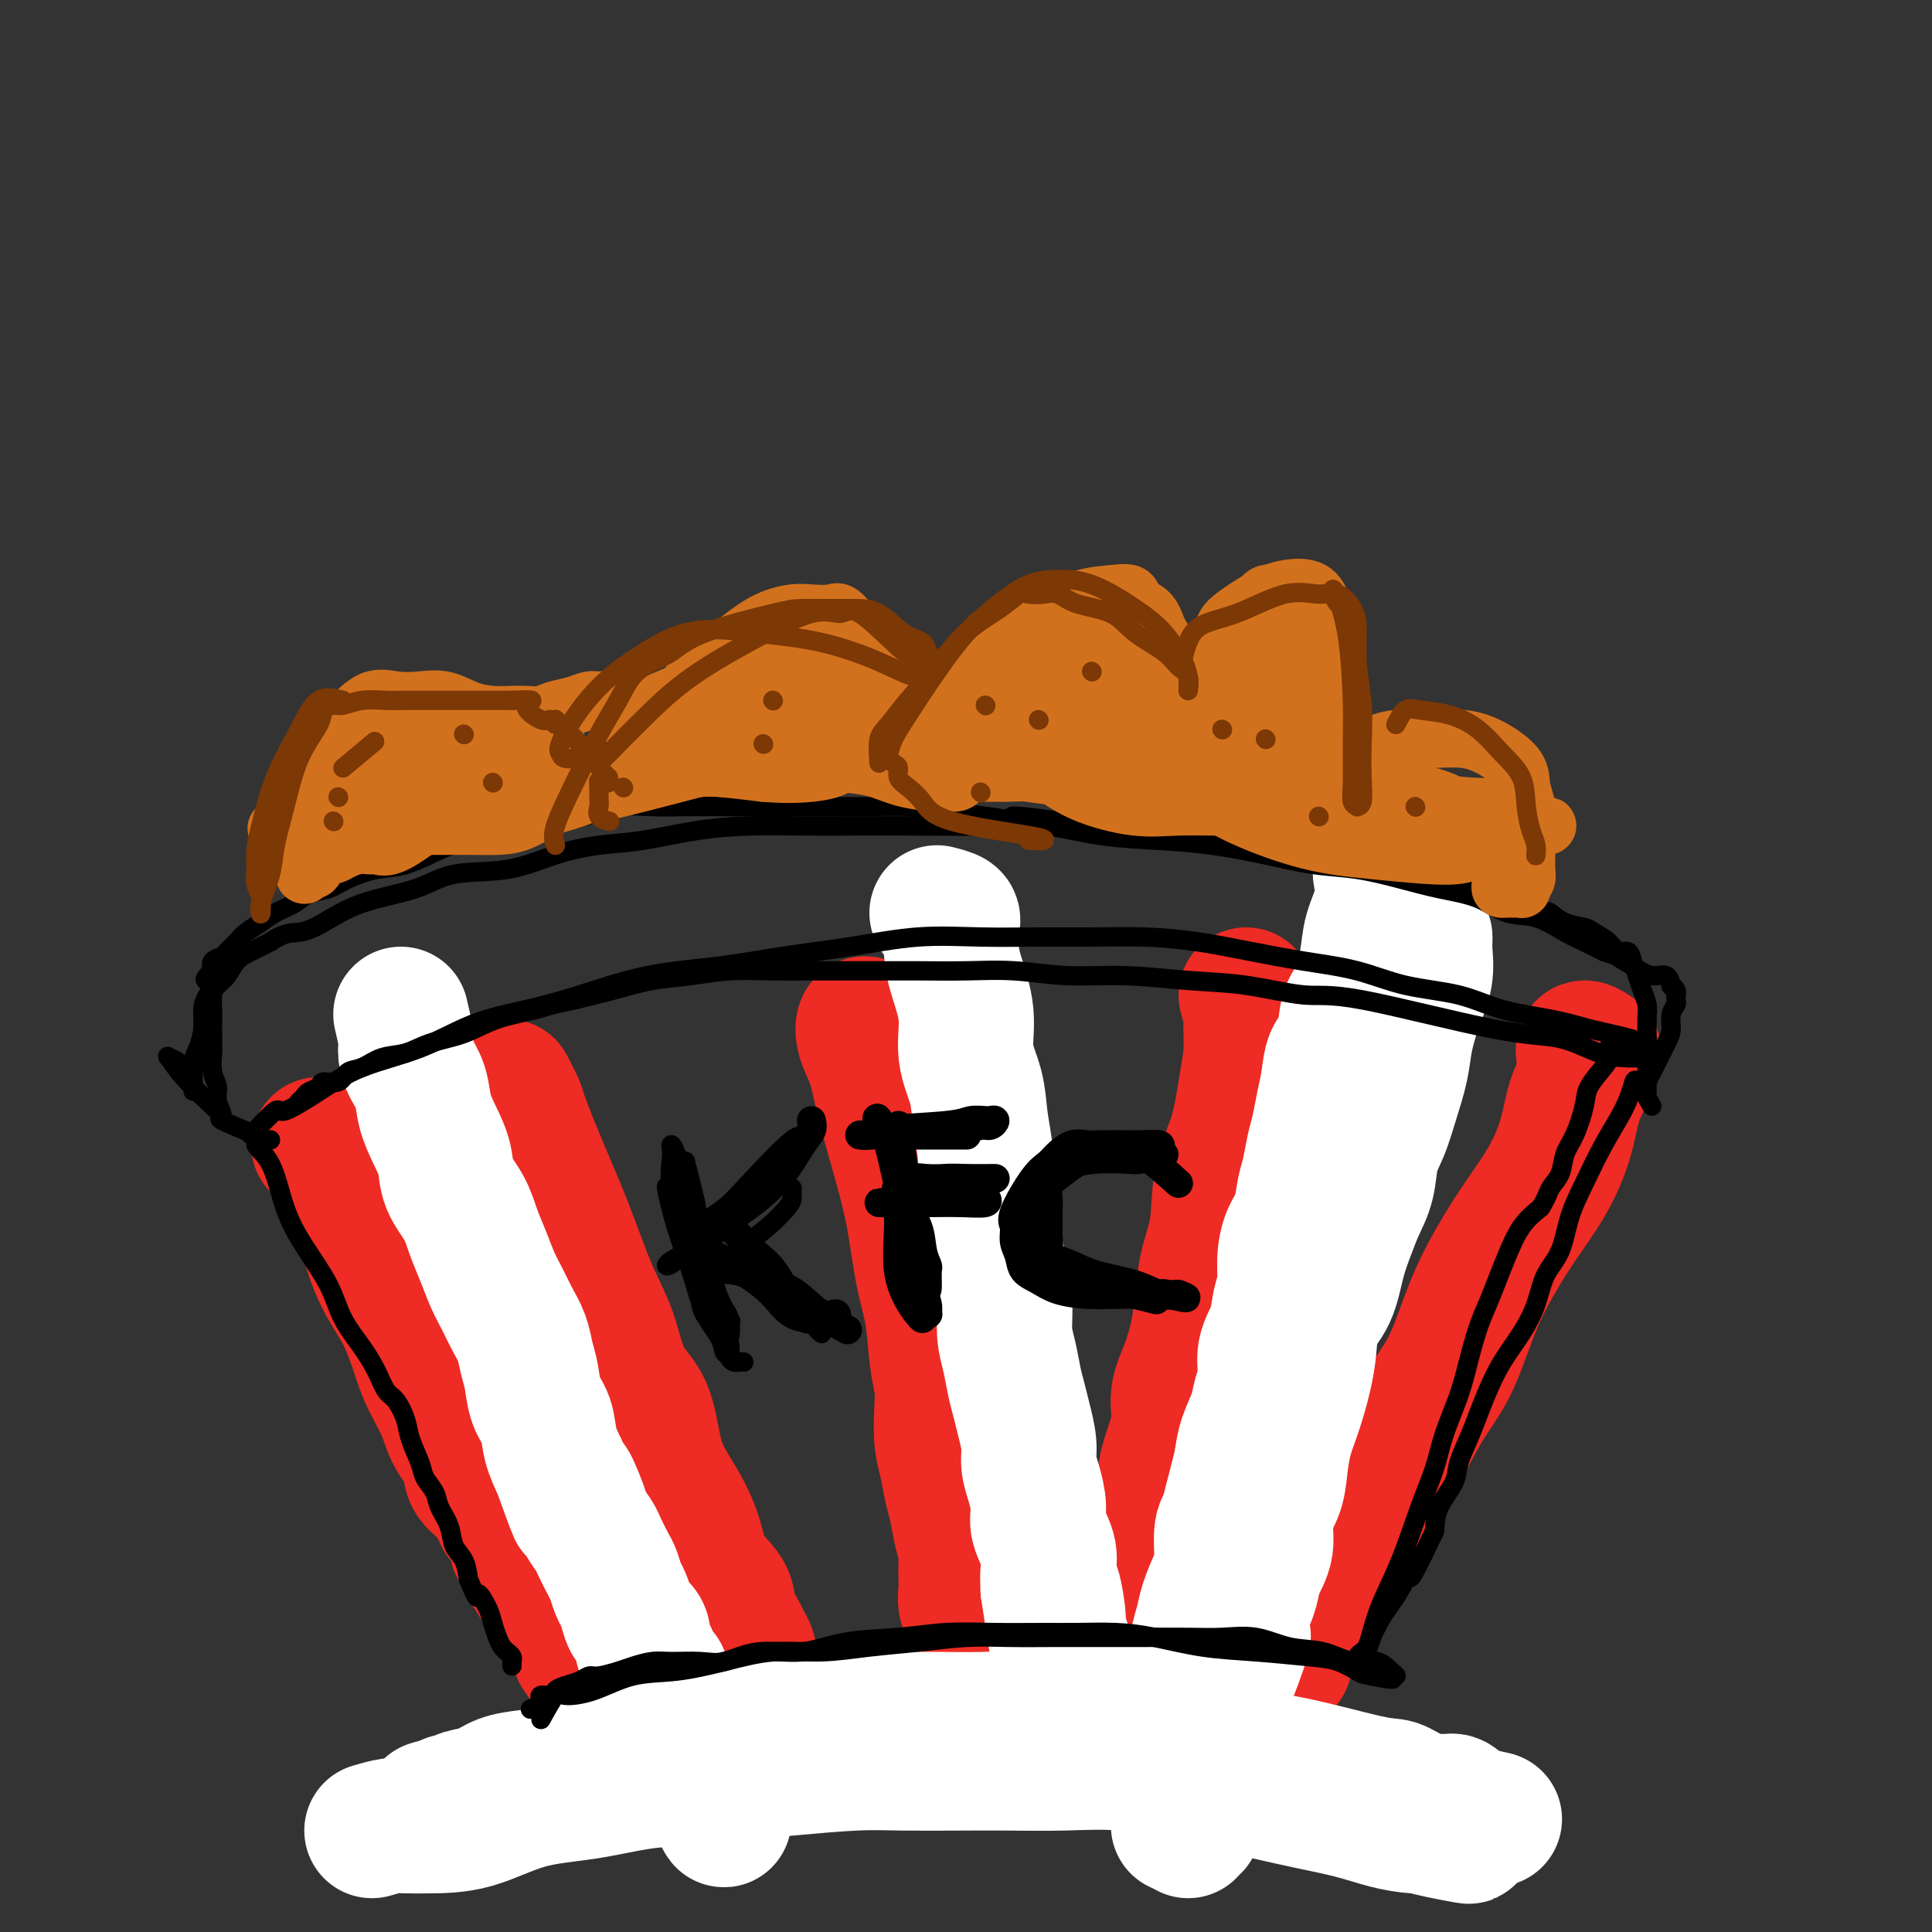 <svg viewBox='0 0 400 400' version='1.1' xmlns='http://www.w3.org/2000/svg' xmlns:xlink='http://www.w3.org/1999/xlink'><rect x="0" y="0" width="400" height="400" fill="#333333" stroke="none"/><g fill='none' stroke='#EE2B24' stroke-width='28' stroke-linecap='round' stroke-linejoin='round'><path d='M105,225c0.822,1.581 1.643,3.162 2,4c0.357,0.838 0.248,0.933 1,3c0.752,2.067 2.363,6.106 4,10c1.637,3.894 3.299,7.641 5,12c1.701,4.359 3.439,9.329 5,13c1.561,3.671 2.944,6.044 4,9c1.056,2.956 1.784,6.493 3,9c1.216,2.507 2.921,3.982 4,6c1.079,2.018 1.533,4.580 2,7c0.467,2.420 0.949,4.699 2,7c1.051,2.301 2.672,4.624 4,7c1.328,2.376 2.363,4.804 3,7c0.637,2.196 0.877,4.160 2,6c1.123,1.840 3.128,3.557 4,5c0.872,1.443 0.612,2.614 1,4c0.388,1.386 1.423,2.987 2,4c0.577,1.013 0.694,1.437 1,2c0.306,0.563 0.800,1.266 1,2c0.200,0.734 0.106,1.501 0,2c-0.106,0.499 -0.224,0.732 0,1c0.224,0.268 0.791,0.572 1,1c0.209,0.428 0.060,0.979 0,1c-0.060,0.021 -0.030,-0.490 0,-1'/><path d='M156,346c8.500,20.167 4.250,10.083 0,0'/><path d='M181,214c-0.796,-1.080 -1.592,-2.160 -2,-2c-0.408,0.160 -0.429,1.559 0,3c0.429,1.441 1.308,2.925 2,5c0.692,2.075 1.197,4.743 2,8c0.803,3.257 1.902,7.104 3,11c1.098,3.896 2.193,7.840 3,12c0.807,4.160 1.327,8.536 2,12c0.673,3.464 1.500,6.015 2,9c0.500,2.985 0.673,6.404 1,9c0.327,2.596 0.809,4.368 1,6c0.191,1.632 0.093,3.124 0,5c-0.093,1.876 -0.180,4.136 0,6c0.180,1.864 0.626,3.331 1,5c0.374,1.669 0.675,3.539 1,5c0.325,1.461 0.676,2.512 1,4c0.324,1.488 0.623,3.413 1,5c0.377,1.587 0.832,2.837 1,4c0.168,1.163 0.049,2.241 0,3c-0.049,0.759 -0.027,1.201 0,2c0.027,0.799 0.060,1.954 0,3c-0.060,1.046 -0.212,1.981 0,3c0.212,1.019 0.788,2.120 1,3c0.212,0.880 0.061,1.537 0,2c-0.061,0.463 -0.030,0.731 0,1'/><path d='M201,338c1.467,10.267 1.133,2.933 1,0c-0.133,-2.933 -0.067,-1.467 0,0'/><path d='M258,206c0.428,1.607 0.856,3.214 1,4c0.144,0.786 0.003,0.750 0,2c-0.003,1.250 0.130,3.784 0,6c-0.130,2.216 -0.525,4.113 -1,7c-0.475,2.887 -1.030,6.762 -2,10c-0.970,3.238 -2.353,5.837 -3,9c-0.647,3.163 -0.557,6.890 -1,10c-0.443,3.110 -1.419,5.604 -2,8c-0.581,2.396 -0.767,4.693 -1,7c-0.233,2.307 -0.514,4.623 -1,7c-0.486,2.377 -1.177,4.815 -2,7c-0.823,2.185 -1.779,4.116 -2,6c-0.221,1.884 0.292,3.722 0,6c-0.292,2.278 -1.388,4.998 -2,7c-0.612,2.002 -0.741,3.287 -1,5c-0.259,1.713 -0.647,3.854 -1,6c-0.353,2.146 -0.669,4.297 -1,6c-0.331,1.703 -0.677,2.957 -1,4c-0.323,1.043 -0.622,1.876 -1,3c-0.378,1.124 -0.833,2.539 -1,3c-0.167,0.461 -0.045,-0.031 0,0c0.045,0.031 0.012,0.586 0,1c-0.012,0.414 -0.003,0.688 0,1c0.003,0.312 0.001,0.660 0,1c-0.001,0.340 -0.000,0.670 0,1'/><path d='M236,333c-3.405,16.940 -0.917,5.292 0,1c0.917,-4.292 0.262,-1.226 0,0c-0.262,1.226 -0.131,0.613 0,0'/><path d='M330,218c-0.832,-0.555 -1.664,-1.110 -2,-1c-0.336,0.110 -0.178,0.886 0,2c0.178,1.114 0.374,2.565 0,4c-0.374,1.435 -1.317,2.853 -2,5c-0.683,2.147 -1.105,5.024 -2,8c-0.895,2.976 -2.261,6.051 -4,9c-1.739,2.949 -3.850,5.772 -6,9c-2.150,3.228 -4.338,6.861 -6,10c-1.662,3.139 -2.797,5.785 -4,9c-1.203,3.215 -2.474,6.998 -4,10c-1.526,3.002 -3.308,5.222 -5,8c-1.692,2.778 -3.295,6.115 -5,9c-1.705,2.885 -3.511,5.317 -5,8c-1.489,2.683 -2.660,5.617 -4,8c-1.340,2.383 -2.848,4.217 -4,6c-1.152,1.783 -1.949,3.517 -3,5c-1.051,1.483 -2.358,2.717 -3,4c-0.642,1.283 -0.621,2.616 -1,4c-0.379,1.384 -1.159,2.819 -2,4c-0.841,1.181 -1.745,2.106 -2,3c-0.255,0.894 0.138,1.755 0,2c-0.138,0.245 -0.806,-0.126 -1,0c-0.194,0.126 0.088,0.750 0,1c-0.088,0.250 -0.544,0.125 -1,0'/><path d='M264,345c-9.333,16.667 -4.667,8.333 0,0'/><path d='M66,237c2.122,1.518 4.245,3.037 5,4c0.755,0.963 0.144,1.372 0,2c-0.144,0.628 0.180,1.476 1,3c0.820,1.524 2.135,3.723 3,6c0.865,2.277 1.280,4.630 2,7c0.720,2.370 1.744,4.755 3,7c1.256,2.245 2.744,4.350 4,7c1.256,2.650 2.281,5.846 3,8c0.719,2.154 1.131,3.265 2,5c0.869,1.735 2.194,4.094 3,6c0.806,1.906 1.094,3.358 2,5c0.906,1.642 2.432,3.473 3,5c0.568,1.527 0.180,2.750 1,4c0.820,1.250 2.850,2.528 4,4c1.150,1.472 1.421,3.137 2,4c0.579,0.863 1.465,0.923 2,2c0.535,1.077 0.720,3.170 1,4c0.280,0.830 0.656,0.395 1,1c0.344,0.605 0.654,2.248 1,3c0.346,0.752 0.726,0.613 1,1c0.274,0.387 0.443,1.299 1,2c0.557,0.701 1.502,1.189 2,2c0.498,0.811 0.551,1.944 1,3c0.449,1.056 1.296,2.036 2,3c0.704,0.964 1.267,1.913 2,3c0.733,1.087 1.638,2.310 2,3c0.362,0.690 0.181,0.845 0,1'/><path d='M120,342c3.809,5.848 2.330,2.469 2,2c-0.330,-0.469 0.489,1.971 1,3c0.511,1.029 0.715,0.647 1,1c0.285,0.353 0.650,1.442 1,2c0.350,0.558 0.685,0.586 1,1c0.315,0.414 0.610,1.215 1,2c0.390,0.785 0.875,1.555 1,2c0.125,0.445 -0.110,0.564 0,1c0.110,0.436 0.566,1.189 1,2c0.434,0.811 0.848,1.680 1,2c0.152,0.320 0.044,0.091 0,0c-0.044,-0.091 -0.022,-0.046 0,0'/></g>
<g fill='none' stroke='#FFFFFF' stroke-width='28' stroke-linecap='round' stroke-linejoin='round'><path d='M83,210c0.438,1.841 0.876,3.681 1,5c0.124,1.319 -0.066,2.116 0,3c0.066,0.884 0.389,1.856 1,3c0.611,1.144 1.510,2.461 2,4c0.490,1.539 0.572,3.299 1,5c0.428,1.701 1.203,3.343 2,5c0.797,1.657 1.617,3.331 2,5c0.383,1.669 0.329,3.335 1,5c0.671,1.665 2.067,3.330 3,5c0.933,1.670 1.405,3.345 2,5c0.595,1.655 1.315,3.289 2,5c0.685,1.711 1.335,3.500 2,5c0.665,1.500 1.344,2.710 2,4c0.656,1.290 1.288,2.659 2,4c0.712,1.341 1.504,2.654 2,4c0.496,1.346 0.695,2.726 1,4c0.305,1.274 0.714,2.444 1,4c0.286,1.556 0.448,3.500 1,5c0.552,1.500 1.495,2.558 2,4c0.505,1.442 0.573,3.269 1,5c0.427,1.731 1.214,3.365 2,5'/><path d='M116,304c5.445,15.242 2.557,6.347 2,4c-0.557,-2.347 1.216,1.854 2,4c0.784,2.146 0.577,2.236 1,3c0.423,0.764 1.475,2.201 2,3c0.525,0.799 0.522,0.962 1,2c0.478,1.038 1.438,2.953 2,4c0.562,1.047 0.727,1.225 1,2c0.273,0.775 0.655,2.146 1,3c0.345,0.854 0.652,1.192 1,2c0.348,0.808 0.737,2.085 1,3c0.263,0.915 0.399,1.466 1,2c0.601,0.534 1.666,1.050 2,2c0.334,0.950 -0.064,2.334 0,3c0.064,0.666 0.591,0.615 1,1c0.409,0.385 0.701,1.206 1,2c0.299,0.794 0.605,1.560 1,2c0.395,0.440 0.879,0.554 1,1c0.121,0.446 -0.123,1.223 0,2c0.123,0.777 0.611,1.554 1,2c0.389,0.446 0.678,0.561 1,1c0.322,0.439 0.678,1.202 1,2c0.322,0.798 0.611,1.631 1,2c0.389,0.369 0.877,0.273 1,1c0.123,0.727 -0.121,2.277 0,3c0.121,0.723 0.607,0.618 1,1c0.393,0.382 0.693,1.250 1,2c0.307,0.750 0.621,1.383 1,2c0.379,0.617 0.823,1.217 1,2c0.177,0.783 0.086,1.749 0,2c-0.086,0.251 -0.167,-0.214 0,0c0.167,0.214 0.584,1.107 1,2'/><path d='M147,371c5.044,10.644 2.156,3.756 1,1c-1.156,-2.756 -0.578,-1.378 0,0'/><path d='M194,189c1.264,0.321 2.529,0.642 3,1c0.471,0.358 0.149,0.754 0,2c-0.149,1.246 -0.124,3.342 0,5c0.124,1.658 0.348,2.878 1,5c0.652,2.122 1.734,5.147 2,8c0.266,2.853 -0.283,5.535 0,8c0.283,2.465 1.399,4.712 2,7c0.601,2.288 0.686,4.618 1,7c0.314,2.382 0.857,4.816 1,7c0.143,2.184 -0.115,4.120 0,6c0.115,1.880 0.605,3.706 1,6c0.395,2.294 0.697,5.056 1,7c0.303,1.944 0.606,3.069 1,5c0.394,1.931 0.879,4.670 1,7c0.121,2.330 -0.123,4.253 0,6c0.123,1.747 0.611,3.317 1,5c0.389,1.683 0.678,3.479 1,5c0.322,1.521 0.677,2.769 1,4c0.323,1.231 0.613,2.447 1,4c0.387,1.553 0.872,3.442 1,5c0.128,1.558 -0.102,2.783 0,4c0.102,1.217 0.535,2.425 1,4c0.465,1.575 0.962,3.516 1,5c0.038,1.484 -0.381,2.511 0,4c0.381,1.489 1.564,3.439 2,5c0.436,1.561 0.125,2.732 0,4c-0.125,1.268 -0.062,2.634 0,4'/><path d='M217,329c3.255,21.833 1.393,6.916 1,2c-0.393,-4.916 0.683,0.171 1,3c0.317,2.829 -0.126,3.401 0,4c0.126,0.599 0.823,1.226 1,2c0.177,0.774 -0.164,1.695 0,3c0.164,1.305 0.833,2.993 1,4c0.167,1.007 -0.166,1.333 0,2c0.166,0.667 0.833,1.675 1,3c0.167,1.325 -0.165,2.968 0,4c0.165,1.032 0.828,1.452 1,2c0.172,0.548 -0.146,1.225 0,2c0.146,0.775 0.756,1.650 1,2c0.244,0.350 0.122,0.175 0,0'/><path d='M295,194c0.012,0.312 0.024,0.623 0,1c-0.024,0.377 -0.086,0.818 0,2c0.086,1.182 0.318,3.105 0,5c-0.318,1.895 -1.187,3.763 -2,6c-0.813,2.237 -1.570,4.844 -2,7c-0.430,2.156 -0.534,3.860 -1,6c-0.466,2.140 -1.294,4.714 -2,7c-0.706,2.286 -1.291,4.283 -2,6c-0.709,1.717 -1.541,3.152 -2,5c-0.459,1.848 -0.544,4.108 -1,6c-0.456,1.892 -1.281,3.417 -2,5c-0.719,1.583 -1.330,3.223 -2,5c-0.670,1.777 -1.397,3.691 -2,6c-0.603,2.309 -1.081,5.015 -2,7c-0.919,1.985 -2.277,3.250 -3,5c-0.723,1.750 -0.810,3.986 -1,6c-0.190,2.014 -0.483,3.805 -1,6c-0.517,2.195 -1.257,4.795 -2,7c-0.743,2.205 -1.490,4.017 -2,6c-0.510,1.983 -0.785,4.137 -1,6c-0.215,1.863 -0.372,3.435 -1,5c-0.628,1.565 -1.729,3.124 -2,5c-0.271,1.876 0.288,4.070 0,6c-0.288,1.930 -1.424,3.597 -2,5c-0.576,1.403 -0.593,2.544 -1,4c-0.407,1.456 -1.203,3.228 -2,5'/><path d='M257,334c-5.790,22.793 -1.267,9.775 0,6c1.267,-3.775 -0.724,1.694 -2,5c-1.276,3.306 -1.838,4.449 -2,6c-0.162,1.551 0.075,3.508 0,5c-0.075,1.492 -0.464,2.518 -1,4c-0.536,1.482 -1.219,3.419 -2,5c-0.781,1.581 -1.659,2.805 -2,4c-0.341,1.195 -0.144,2.362 0,3c0.144,0.638 0.234,0.748 0,1c-0.234,0.252 -0.794,0.646 -1,1c-0.206,0.354 -0.059,0.670 0,1c0.059,0.330 0.030,0.676 0,1c-0.030,0.324 -0.061,0.626 0,1c0.061,0.374 0.212,0.818 0,1c-0.212,0.182 -0.789,0.100 -1,0c-0.211,-0.100 -0.057,-0.219 0,0c0.057,0.219 0.016,0.777 0,1c-0.016,0.223 -0.008,0.112 0,0'/><path d='M288,178c-0.830,0.731 -1.661,1.462 -2,2c-0.339,0.538 -0.188,0.882 0,2c0.188,1.118 0.411,3.009 0,5c-0.411,1.991 -1.457,4.081 -2,6c-0.543,1.919 -0.583,3.666 -1,6c-0.417,2.334 -1.211,5.253 -2,7c-0.789,1.747 -1.573,2.321 -2,4c-0.427,1.679 -0.495,4.462 -1,6c-0.505,1.538 -1.445,1.831 -2,3c-0.555,1.169 -0.726,3.215 -1,5c-0.274,1.785 -0.651,3.308 -1,5c-0.349,1.692 -0.670,3.551 -1,5c-0.330,1.449 -0.669,2.487 -1,4c-0.331,1.513 -0.653,3.502 -1,5c-0.347,1.498 -0.719,2.504 -1,4c-0.281,1.496 -0.471,3.480 -1,5c-0.529,1.520 -1.397,2.576 -2,4c-0.603,1.424 -0.940,3.216 -1,5c-0.060,1.784 0.156,3.562 0,5c-0.156,1.438 -0.686,2.537 -1,4c-0.314,1.463 -0.412,3.289 -1,5c-0.588,1.711 -1.667,3.307 -2,5c-0.333,1.693 0.079,3.484 0,5c-0.079,1.516 -0.650,2.757 -1,4c-0.350,1.243 -0.479,2.489 -1,4c-0.521,1.511 -1.435,3.289 -2,5c-0.565,1.711 -0.783,3.356 -1,5'/><path d='M257,303c-4.995,19.999 -1.981,7.495 -1,4c0.981,-3.495 -0.070,2.018 -1,5c-0.930,2.982 -1.741,3.434 -2,5c-0.259,1.566 0.032,4.245 0,6c-0.032,1.755 -0.387,2.584 -1,4c-0.613,1.416 -1.484,3.417 -2,5c-0.516,1.583 -0.677,2.747 -1,4c-0.323,1.253 -0.809,2.596 -1,4c-0.191,1.404 -0.089,2.869 0,4c0.089,1.131 0.164,1.926 0,3c-0.164,1.074 -0.566,2.425 -1,4c-0.434,1.575 -0.901,3.374 -1,5c-0.099,1.626 0.171,3.079 0,4c-0.171,0.921 -0.782,1.310 -1,2c-0.218,0.690 -0.044,1.680 0,3c0.044,1.320 -0.041,2.970 0,4c0.041,1.030 0.207,1.442 0,2c-0.207,0.558 -0.788,1.264 -1,2c-0.212,0.736 -0.057,1.504 0,2c0.057,0.496 0.015,0.721 0,1c-0.015,0.279 -0.004,0.614 0,1c0.004,0.386 0.001,0.825 0,1c-0.001,0.175 -0.001,0.088 0,0'/><path d='M77,379c1.448,-0.422 2.896,-0.845 4,-1c1.104,-0.155 1.866,-0.044 3,0c1.134,0.044 2.642,0.019 5,0c2.358,-0.019 5.567,-0.032 9,-1c3.433,-0.968 7.089,-2.889 11,-4c3.911,-1.111 8.076,-1.411 12,-2c3.924,-0.589 7.607,-1.468 11,-2c3.393,-0.532 6.495,-0.717 10,-1c3.505,-0.283 7.414,-0.664 11,-1c3.586,-0.336 6.849,-0.626 11,-1c4.151,-0.374 9.189,-0.832 13,-1c3.811,-0.168 6.395,-0.047 10,0c3.605,0.047 8.232,0.018 12,0c3.768,-0.018 6.679,-0.027 10,0c3.321,0.027 7.053,0.090 11,0c3.947,-0.090 8.110,-0.334 12,0c3.890,0.334 7.508,1.244 11,2c3.492,0.756 6.858,1.358 10,2c3.142,0.642 6.059,1.325 9,2c2.941,0.675 5.906,1.343 9,2c3.094,0.657 6.315,1.304 9,2c2.685,0.696 4.833,1.441 7,2c2.167,0.559 4.354,0.933 6,1c1.646,0.067 2.751,-0.174 4,0c1.249,0.174 2.643,0.764 3,1c0.357,0.236 -0.321,0.118 -1,0'/><path d='M299,379c10.259,2.204 2.407,0.715 -1,0c-3.407,-0.715 -2.370,-0.655 -3,-1c-0.630,-0.345 -2.926,-1.093 -5,-2c-2.074,-0.907 -3.926,-1.972 -6,-3c-2.074,-1.028 -4.369,-2.019 -7,-3c-2.631,-0.981 -5.597,-1.953 -9,-3c-3.403,-1.047 -7.242,-2.169 -11,-3c-3.758,-0.831 -7.436,-1.371 -11,-2c-3.564,-0.629 -7.015,-1.345 -11,-2c-3.985,-0.655 -8.505,-1.247 -12,-2c-3.495,-0.753 -5.965,-1.665 -9,-2c-3.035,-0.335 -6.633,-0.091 -10,0c-3.367,0.091 -6.501,0.030 -10,0c-3.499,-0.030 -7.363,-0.030 -11,0c-3.637,0.030 -7.048,0.091 -11,0c-3.952,-0.091 -8.446,-0.333 -12,0c-3.554,0.333 -6.167,1.240 -9,2c-2.833,0.760 -5.884,1.373 -9,2c-3.116,0.627 -6.296,1.267 -9,2c-2.704,0.733 -4.933,1.557 -7,2c-2.067,0.443 -3.973,0.504 -6,1c-2.027,0.496 -4.174,1.428 -6,2c-1.826,0.572 -3.329,0.784 -5,1c-1.671,0.216 -3.510,0.436 -5,1c-1.490,0.564 -2.631,1.472 -4,2c-1.369,0.528 -2.965,0.678 -4,1c-1.035,0.322 -1.509,0.818 -2,1c-0.491,0.182 -0.997,0.052 -1,0c-0.003,-0.052 0.499,-0.026 1,0'/><path d='M94,373c-10.070,2.636 -2.246,0.726 1,0c3.246,-0.726 1.913,-0.270 2,0c0.087,0.270 1.596,0.353 3,0c1.404,-0.353 2.705,-1.141 6,-2c3.295,-0.859 8.585,-1.788 14,-3c5.415,-1.212 10.955,-2.707 17,-4c6.045,-1.293 12.593,-2.385 18,-3c5.407,-0.615 9.671,-0.753 14,-1c4.329,-0.247 8.723,-0.604 13,-1c4.277,-0.396 8.438,-0.832 12,-1c3.562,-0.168 6.527,-0.068 10,0c3.473,0.068 7.455,0.103 11,0c3.545,-0.103 6.653,-0.343 10,0c3.347,0.343 6.934,1.269 10,2c3.066,0.731 5.611,1.266 9,2c3.389,0.734 7.623,1.667 11,2c3.377,0.333 5.896,0.065 11,1c5.104,0.935 12.792,3.074 17,4c4.208,0.926 4.934,0.640 6,1c1.066,0.360 2.471,1.365 4,2c1.529,0.635 3.183,0.902 4,1c0.817,0.098 0.797,0.029 1,0c0.203,-0.029 0.629,-0.019 1,0c0.371,0.019 0.687,0.046 1,0c0.313,-0.046 0.623,-0.166 1,0c0.377,0.166 0.822,0.619 1,1c0.178,0.381 0.089,0.691 0,1'/><path d='M302,375c12.833,2.833 6.417,1.417 0,0'/></g>
<g fill='none' stroke='#000000' stroke-width='4' stroke-linecap='round' stroke-linejoin='round'><path d='M112,356c1.173,-2.121 2.347,-4.241 3,-5c0.653,-0.759 0.786,-0.156 2,0c1.214,0.156 3.510,-0.134 6,-1c2.490,-0.866 5.173,-2.308 8,-3c2.827,-0.692 5.799,-0.633 9,-1c3.201,-0.367 6.631,-1.159 10,-2c3.369,-0.841 6.677,-1.732 10,-2c3.323,-0.268 6.660,0.086 10,0c3.340,-0.086 6.683,-0.611 10,-1c3.317,-0.389 6.607,-0.640 10,-1c3.393,-0.360 6.890,-0.828 10,-1c3.110,-0.172 5.835,-0.046 9,0c3.165,0.046 6.770,0.013 10,0c3.230,-0.013 6.084,-0.005 9,0c2.916,0.005 5.894,0.009 9,0c3.106,-0.009 6.338,-0.029 9,0c2.662,0.029 4.752,0.107 7,0c2.248,-0.107 4.653,-0.398 7,0c2.347,0.398 4.635,1.486 7,2c2.365,0.514 4.807,0.453 7,1c2.193,0.547 4.137,1.702 6,2c1.863,0.298 3.644,-0.260 5,0c1.356,0.260 2.288,1.339 3,2c0.712,0.661 1.203,0.903 1,1c-0.203,0.097 -1.102,0.048 -2,0'/><path d='M287,347c3.630,1.269 -0.793,0.442 -3,0c-2.207,-0.442 -2.196,-0.499 -3,-1c-0.804,-0.501 -2.421,-1.447 -4,-2c-1.579,-0.553 -3.118,-0.712 -6,-1c-2.882,-0.288 -7.105,-0.704 -11,-1c-3.895,-0.296 -7.461,-0.472 -11,-1c-3.539,-0.528 -7.051,-1.409 -10,-2c-2.949,-0.591 -5.335,-0.891 -8,-1c-2.665,-0.109 -5.611,-0.026 -8,0c-2.389,0.026 -4.222,-0.006 -7,0c-2.778,0.006 -6.500,0.048 -10,0c-3.500,-0.048 -6.776,-0.187 -10,0c-3.224,0.187 -6.396,0.699 -10,1c-3.604,0.301 -7.641,0.392 -11,1c-3.359,0.608 -6.040,1.732 -9,2c-2.960,0.268 -6.198,-0.321 -9,0c-2.802,0.321 -5.166,1.553 -7,2c-1.834,0.447 -3.136,0.108 -5,0c-1.864,-0.108 -4.288,0.013 -6,0c-1.712,-0.013 -2.710,-0.162 -4,0c-1.290,0.162 -2.873,0.635 -4,1c-1.127,0.365 -1.800,0.623 -3,1c-1.200,0.377 -2.927,0.874 -4,1c-1.073,0.126 -1.490,-0.120 -2,0c-0.510,0.120 -1.111,0.606 -2,1c-0.889,0.394 -2.067,0.697 -3,1c-0.933,0.303 -1.623,0.606 -2,1c-0.377,0.394 -0.441,0.879 -1,1c-0.559,0.121 -1.612,-0.121 -2,0c-0.388,0.121 -0.111,0.606 0,1c0.111,0.394 0.055,0.697 0,1'/><path d='M112,353c-3.833,1.500 -1.917,0.750 0,0'/><path d='M56,236c-1.540,0.192 -3.079,0.384 -3,1c0.079,0.616 1.777,1.657 3,4c1.223,2.343 1.972,5.987 3,9c1.028,3.013 2.334,5.393 4,8c1.666,2.607 3.692,5.441 5,8c1.308,2.559 1.897,4.844 3,7c1.103,2.156 2.719,4.184 4,6c1.281,1.816 2.226,3.422 3,5c0.774,1.578 1.377,3.129 2,4c0.623,0.871 1.265,1.062 2,2c0.735,0.938 1.563,2.625 2,4c0.437,1.375 0.483,2.440 1,4c0.517,1.560 1.504,3.617 2,5c0.496,1.383 0.499,2.093 1,3c0.501,0.907 1.500,2.013 2,3c0.500,0.987 0.501,1.856 1,3c0.499,1.144 1.494,2.564 2,4c0.506,1.436 0.521,2.886 1,4c0.479,1.114 1.423,1.890 2,3c0.577,1.110 0.789,2.555 1,4'/><path d='M97,327c2.356,5.640 1.744,3.241 2,3c0.256,-0.241 1.378,1.676 2,3c0.622,1.324 0.745,2.057 1,3c0.255,0.943 0.643,2.098 1,3c0.357,0.902 0.684,1.553 1,2c0.316,0.447 0.621,0.690 1,1c0.379,0.310 0.834,0.685 1,1c0.166,0.315 0.045,0.569 0,1c-0.045,0.431 -0.012,1.039 0,1c0.012,-0.039 0.003,-0.725 0,-1c-0.003,-0.275 -0.002,-0.137 0,0'/><path d='M342,229c-1.190,-2.117 -2.380,-4.235 -3,-5c-0.620,-0.765 -0.670,-0.178 -1,1c-0.330,1.178 -0.941,2.947 -2,5c-1.059,2.053 -2.567,4.389 -4,7c-1.433,2.611 -2.792,5.498 -4,8c-1.208,2.502 -2.265,4.618 -3,7c-0.735,2.382 -1.148,5.030 -2,7c-0.852,1.970 -2.143,3.261 -3,5c-0.857,1.739 -1.279,3.927 -2,6c-0.721,2.073 -1.740,4.030 -3,6c-1.260,1.970 -2.762,3.951 -4,6c-1.238,2.049 -2.214,4.164 -3,6c-0.786,1.836 -1.384,3.393 -2,5c-0.616,1.607 -1.251,3.265 -2,5c-0.749,1.735 -1.613,3.548 -2,5c-0.387,1.452 -0.296,2.545 -1,4c-0.704,1.455 -2.201,3.273 -3,5c-0.799,1.727 -0.899,3.364 -1,5'/><path d='M297,317c-7.324,15.575 -4.635,8.014 -4,6c0.635,-2.014 -0.786,1.520 -2,4c-1.214,2.480 -2.223,3.907 -3,5c-0.777,1.093 -1.322,1.850 -2,3c-0.678,1.150 -1.488,2.691 -2,4c-0.512,1.309 -0.725,2.386 -1,3c-0.275,0.614 -0.610,0.764 -1,1c-0.390,0.236 -0.834,0.557 -1,1c-0.166,0.443 -0.056,1.006 0,1c0.056,-0.006 0.056,-0.583 0,-1c-0.056,-0.417 -0.168,-0.674 0,-1c0.168,-0.326 0.617,-0.721 1,-1c0.383,-0.279 0.700,-0.442 1,-1c0.300,-0.558 0.584,-1.512 1,-3c0.416,-1.488 0.964,-3.511 2,-6c1.036,-2.489 2.560,-5.444 4,-9c1.440,-3.556 2.794,-7.712 4,-11c1.206,-3.288 2.262,-5.709 3,-8c0.738,-2.291 1.156,-4.453 2,-7c0.844,-2.547 2.113,-5.478 3,-8c0.887,-2.522 1.392,-4.633 2,-7c0.608,-2.367 1.320,-4.990 2,-7c0.680,-2.010 1.329,-3.409 2,-5c0.671,-1.591 1.366,-3.375 2,-5c0.634,-1.625 1.209,-3.091 2,-5c0.791,-1.909 1.797,-4.260 3,-6c1.203,-1.740 2.601,-2.870 4,-4'/><path d='M319,250c1.424,-2.325 1.485,-3.136 2,-4c0.515,-0.864 1.484,-1.780 2,-3c0.516,-1.220 0.579,-2.743 1,-4c0.421,-1.257 1.199,-2.248 2,-4c0.801,-1.752 1.625,-4.266 2,-6c0.375,-1.734 0.300,-2.688 1,-4c0.700,-1.312 2.173,-2.982 3,-4c0.827,-1.018 1.006,-1.383 1,-2c-0.006,-0.617 -0.197,-1.485 0,-2c0.197,-0.515 0.784,-0.677 1,-1c0.216,-0.323 0.062,-0.807 0,-1c-0.062,-0.193 -0.031,-0.097 0,0'/><path d='M52,235c2.047,-2.200 4.094,-4.400 5,-5c0.906,-0.600 0.670,0.401 2,0c1.330,-0.401 4.224,-2.204 7,-4c2.776,-1.796 5.432,-3.585 9,-5c3.568,-1.415 8.047,-2.455 12,-4c3.953,-1.545 7.382,-3.593 11,-5c3.618,-1.407 7.427,-2.173 11,-3c3.573,-0.827 6.911,-1.716 11,-3c4.089,-1.284 8.931,-2.965 14,-4c5.069,-1.035 10.367,-1.426 15,-2c4.633,-0.574 8.601,-1.331 13,-2c4.399,-0.669 9.228,-1.251 14,-2c4.772,-0.749 9.486,-1.665 14,-2c4.514,-0.335 8.828,-0.087 13,0c4.172,0.087 8.201,0.015 12,0c3.799,-0.015 7.369,0.027 11,0c3.631,-0.027 7.325,-0.121 11,0c3.675,0.121 7.331,0.459 11,1c3.669,0.541 7.350,1.285 11,2c3.650,0.715 7.269,1.403 11,2c3.731,0.597 7.573,1.105 11,2c3.427,0.895 6.438,2.179 10,3c3.562,0.821 7.677,1.179 11,2c3.323,0.821 5.856,2.106 9,3c3.144,0.894 6.898,1.398 10,2c3.102,0.602 5.551,1.301 8,2'/><path d='M329,213c13.769,3.128 7.690,1.948 7,2c-0.690,0.052 4.008,1.334 6,2c1.992,0.666 1.279,0.714 1,1c-0.279,0.286 -0.124,0.809 0,1c0.124,0.191 0.217,0.050 0,0c-0.217,-0.050 -0.742,-0.010 -1,0c-0.258,0.010 -0.247,-0.009 -1,0c-0.753,0.009 -2.269,0.047 -4,0c-1.731,-0.047 -3.678,-0.179 -6,-1c-2.322,-0.821 -5.018,-2.332 -8,-3c-2.982,-0.668 -6.248,-0.493 -14,-2c-7.752,-1.507 -19.990,-4.695 -27,-6c-7.010,-1.305 -8.793,-0.727 -12,-1c-3.207,-0.273 -7.838,-1.397 -12,-2c-4.162,-0.603 -7.855,-0.683 -12,-1c-4.145,-0.317 -8.741,-0.869 -13,-1c-4.259,-0.131 -8.180,0.161 -12,0c-3.820,-0.161 -7.539,-0.775 -11,-1c-3.461,-0.225 -6.666,-0.060 -10,0c-3.334,0.060 -6.798,0.015 -10,0c-3.202,-0.015 -6.142,-0.001 -10,0c-3.858,0.001 -8.633,-0.012 -12,0c-3.367,0.012 -5.325,0.048 -8,0c-2.675,-0.048 -6.068,-0.178 -9,0c-2.932,0.178 -5.405,0.666 -8,1c-2.595,0.334 -5.314,0.513 -8,1c-2.686,0.487 -5.339,1.282 -8,2c-2.661,0.718 -5.331,1.359 -8,2'/><path d='M119,207c-6.365,1.302 -6.277,1.557 -8,2c-1.723,0.443 -5.258,1.073 -8,2c-2.742,0.927 -4.691,2.150 -7,3c-2.309,0.850 -4.979,1.326 -7,2c-2.021,0.674 -3.394,1.547 -5,2c-1.606,0.453 -3.446,0.485 -5,1c-1.554,0.515 -2.821,1.514 -4,2c-1.179,0.486 -2.270,0.459 -3,1c-0.730,0.541 -1.098,1.650 -2,2c-0.902,0.350 -2.336,-0.060 -3,0c-0.664,0.060 -0.556,0.591 -1,1c-0.444,0.409 -1.439,0.697 -2,1c-0.561,0.303 -0.690,0.620 -1,1c-0.310,0.380 -0.803,0.823 -1,1c-0.197,0.177 -0.099,0.089 0,0'/><path d='M53,235c-2.991,-1.226 -5.982,-2.452 -7,-3c-1.018,-0.548 -0.063,-0.419 0,-1c0.063,-0.581 -0.768,-1.872 -1,-3c-0.232,-1.128 0.134,-2.092 0,-3c-0.134,-0.908 -0.768,-1.761 -1,-3c-0.232,-1.239 -0.063,-2.863 0,-4c0.063,-1.137 0.019,-1.785 0,-3c-0.019,-1.215 -0.013,-2.996 0,-4c0.013,-1.004 0.033,-1.231 0,-2c-0.033,-0.769 -0.120,-2.079 0,-3c0.120,-0.921 0.447,-1.454 1,-2c0.553,-0.546 1.334,-1.105 2,-2c0.666,-0.895 1.218,-2.126 2,-3c0.782,-0.874 1.795,-1.393 3,-2c1.205,-0.607 2.603,-1.304 4,-2'/><path d='M56,195c3.001,-2.089 4.502,-1.810 6,-2c1.498,-0.190 2.991,-0.847 5,-2c2.009,-1.153 4.533,-2.802 8,-4c3.467,-1.198 7.877,-1.946 11,-3c3.123,-1.054 4.960,-2.414 8,-3c3.040,-0.586 7.285,-0.398 11,-1c3.715,-0.602 6.902,-1.993 10,-3c3.098,-1.007 6.109,-1.629 9,-2c2.891,-0.371 5.664,-0.492 9,-1c3.336,-0.508 7.235,-1.404 11,-2c3.765,-0.596 7.396,-0.891 11,-1c3.604,-0.109 7.183,-0.031 11,0c3.817,0.031 7.874,0.015 11,0c3.126,-0.015 5.322,-0.029 11,0c5.678,0.029 14.839,0.101 20,0c5.161,-0.101 6.323,-0.375 9,0c2.677,0.375 6.870,1.400 11,2c4.130,0.600 8.197,0.776 12,1c3.803,0.224 7.340,0.497 11,1c3.660,0.503 7.441,1.237 11,2c3.559,0.763 6.894,1.554 10,2c3.106,0.446 5.981,0.547 9,1c3.019,0.453 6.182,1.257 9,2c2.818,0.743 5.293,1.424 8,2c2.707,0.576 5.648,1.046 8,2c2.352,0.954 4.116,2.391 6,3c1.884,0.609 3.886,0.390 6,1c2.114,0.610 4.338,2.049 6,3c1.662,0.951 2.760,1.415 4,2c1.240,0.585 2.620,1.293 4,2'/><path d='M332,197c7.048,2.461 3.668,1.112 3,1c-0.668,-0.112 1.375,1.013 3,2c1.625,0.987 2.831,1.836 4,2c1.169,0.164 2.299,-0.359 3,0c0.701,0.359 0.973,1.598 1,2c0.027,0.402 -0.189,-0.033 0,0c0.189,0.033 0.784,0.533 1,1c0.216,0.467 0.054,0.901 0,1c-0.054,0.099 -0.000,-0.135 0,0c0.000,0.135 -0.054,0.641 0,1c0.054,0.359 0.214,0.572 0,1c-0.214,0.428 -0.804,1.070 -1,2c-0.196,0.930 -0.000,2.147 0,3c0.000,0.853 -0.196,1.343 -1,3c-0.804,1.657 -2.215,4.481 -3,6c-0.785,1.519 -0.942,1.733 -1,2c-0.058,0.267 -0.015,0.588 0,1c0.015,0.412 0.004,0.917 0,1c-0.004,0.083 -0.001,-0.254 0,-1c0.001,-0.746 0.000,-1.902 0,-3c-0.000,-1.098 -0.000,-2.140 0,-3c0.000,-0.860 0.000,-1.539 0,-2c-0.000,-0.461 -0.000,-0.703 0,-1c0.000,-0.297 0.000,-0.648 0,-1'/><path d='M341,215c0.003,-1.343 0.012,0.301 0,0c-0.012,-0.301 -0.045,-2.545 0,-4c0.045,-1.455 0.168,-2.121 0,-3c-0.168,-0.879 -0.626,-1.971 -1,-3c-0.374,-1.029 -0.665,-1.994 -1,-3c-0.335,-1.006 -0.713,-2.052 -1,-3c-0.287,-0.948 -0.484,-1.798 -1,-2c-0.516,-0.202 -1.352,0.246 -2,0c-0.648,-0.246 -1.109,-1.184 -2,-2c-0.891,-0.816 -2.213,-1.511 -3,-2c-0.787,-0.489 -1.040,-0.773 -2,-1c-0.960,-0.227 -2.627,-0.399 -4,-1c-1.373,-0.601 -2.450,-1.632 -3,-2c-0.550,-0.368 -0.571,-0.075 -3,-1c-2.429,-0.925 -7.265,-3.070 -10,-4c-2.735,-0.930 -3.370,-0.644 -5,-1c-1.630,-0.356 -4.256,-1.352 -6,-2c-1.744,-0.648 -2.607,-0.946 -4,-1c-1.393,-0.054 -3.316,0.135 -5,0c-1.684,-0.135 -3.129,-0.596 -5,-1c-1.871,-0.404 -4.167,-0.752 -6,-1c-1.833,-0.248 -3.203,-0.395 -5,-1c-1.797,-0.605 -4.020,-1.667 -6,-2c-1.980,-0.333 -3.716,0.065 -6,0c-2.284,-0.065 -5.116,-0.591 -7,-1c-1.884,-0.409 -2.820,-0.701 -5,-1c-2.180,-0.299 -5.605,-0.606 -8,-1c-2.395,-0.394 -3.760,-0.875 -6,-1c-2.240,-0.125 -5.354,0.107 -8,0c-2.646,-0.107 -4.823,-0.554 -7,-1'/><path d='M219,170c-14.991,-2.117 -7.969,-0.410 -7,0c0.969,0.410 -4.116,-0.479 -8,-1c-3.884,-0.521 -6.568,-0.676 -9,-1c-2.432,-0.324 -4.611,-0.819 -7,-1c-2.389,-0.181 -4.990,-0.048 -8,0c-3.010,0.048 -6.431,0.013 -9,0c-2.569,-0.013 -4.285,-0.003 -7,0c-2.715,0.003 -6.429,-0.001 -9,0c-2.571,0.001 -3.999,0.006 -6,0c-2.001,-0.006 -4.573,-0.025 -7,0c-2.427,0.025 -4.708,0.094 -7,0c-2.292,-0.094 -4.595,-0.350 -7,0c-2.405,0.350 -4.911,1.306 -7,2c-2.089,0.694 -3.761,1.127 -8,2c-4.239,0.873 -11.047,2.187 -15,3c-3.953,0.813 -5.053,1.125 -7,2c-1.947,0.875 -4.741,2.314 -7,3c-2.259,0.686 -3.982,0.621 -6,1c-2.018,0.379 -4.329,1.204 -6,2c-1.671,0.796 -2.701,1.564 -4,2c-1.299,0.436 -2.866,0.539 -4,1c-1.134,0.461 -1.837,1.278 -3,2c-1.163,0.722 -2.788,1.349 -4,2c-1.212,0.651 -2.011,1.326 -3,2c-0.989,0.674 -2.167,1.346 -3,2c-0.833,0.654 -1.320,1.291 -2,2c-0.680,0.709 -1.553,1.489 -2,2c-0.447,0.511 -0.466,0.753 -1,1c-0.534,0.247 -1.581,0.499 -2,1c-0.419,0.501 -0.209,1.250 0,2'/><path d='M44,201c-3.050,2.782 -0.677,1.735 0,2c0.677,0.265 -0.344,1.840 -1,3c-0.656,1.160 -0.946,1.906 -1,3c-0.054,1.094 0.129,2.537 0,4c-0.129,1.463 -0.570,2.944 -1,4c-0.430,1.056 -0.847,1.685 -1,3c-0.153,1.315 -0.040,3.317 0,4c0.040,0.683 0.009,0.049 0,0c-0.009,-0.049 0.006,0.488 0,1c-0.006,0.512 -0.033,0.999 0,1c0.033,0.001 0.127,-0.486 0,-1c-0.127,-0.514 -0.473,-1.057 -1,-2c-0.527,-0.943 -1.233,-2.287 -2,-3c-0.767,-0.713 -1.595,-0.796 -2,-1c-0.405,-0.204 -0.387,-0.529 0,0c0.387,0.529 1.143,1.912 3,4c1.857,2.088 4.816,4.882 6,6c1.184,1.118 0.592,0.559 0,0'/><path d='M140,248c-0.674,0.189 -1.348,0.379 -1,2c0.348,1.621 1.719,4.675 3,7c1.281,2.325 2.472,3.922 3,6c0.528,2.078 0.393,4.638 1,7c0.607,2.362 1.955,4.528 3,6c1.045,1.472 1.786,2.251 2,3c0.214,0.749 -0.100,1.469 0,2c0.100,0.531 0.614,0.874 1,1c0.386,0.126 0.642,0.034 1,0c0.358,-0.034 0.816,-0.010 1,0c0.184,0.010 0.092,0.005 0,0'/><path d='M164,246c0.024,0.716 0.048,1.432 0,2c-0.048,0.568 -0.166,0.988 -1,2c-0.834,1.012 -2.382,2.615 -4,4c-1.618,1.385 -3.306,2.553 -5,4c-1.694,1.447 -3.392,3.173 -5,4c-1.608,0.827 -3.124,0.756 -4,1c-0.876,0.244 -1.110,0.804 -1,1c0.110,0.196 0.564,0.029 1,0c0.436,-0.029 0.855,0.080 2,0c1.145,-0.080 3.017,-0.349 5,0c1.983,0.349 4.076,1.316 6,2c1.924,0.684 3.677,1.086 5,2c1.323,0.914 2.215,2.340 3,3c0.785,0.660 1.465,0.555 2,1c0.535,0.445 0.927,1.439 1,2c0.073,0.561 -0.173,0.690 0,1c0.173,0.310 0.764,0.803 1,1c0.236,0.197 0.118,0.099 0,0'/><path d='M139,248c-0.576,-1.542 -1.153,-3.084 -1,-2c0.153,1.084 1.035,4.795 2,8c0.965,3.205 2.014,5.904 3,9c0.986,3.096 1.911,6.589 3,9c1.089,2.411 2.342,3.739 3,5c0.658,1.261 0.721,2.453 1,3c0.279,0.547 0.774,0.448 1,0c0.226,-0.448 0.184,-1.244 0,-2c-0.184,-0.756 -0.511,-1.473 -1,-3c-0.489,-1.527 -1.140,-3.864 -2,-7c-0.860,-3.136 -1.929,-7.072 -3,-11c-1.071,-3.928 -2.143,-7.848 -3,-11c-0.857,-3.152 -1.500,-5.535 -2,-7c-0.500,-1.465 -0.858,-2.012 -1,-2c-0.142,0.012 -0.068,0.585 0,1c0.068,0.415 0.130,0.674 0,2c-0.130,1.326 -0.452,3.720 0,6c0.452,2.280 1.680,4.446 3,8c1.320,3.554 2.733,8.494 4,12c1.267,3.506 2.387,5.577 3,7c0.613,1.423 0.719,2.198 1,3c0.281,0.802 0.738,1.632 1,1c0.262,-0.632 0.328,-2.726 0,-4c-0.328,-1.274 -1.050,-1.728 -2,-4c-0.950,-2.272 -2.129,-6.364 -3,-10c-0.871,-3.636 -1.436,-6.818 -2,-10'/><path d='M144,249c-1.380,-5.940 -1.832,-7.290 -2,-8c-0.168,-0.710 -0.054,-0.779 0,0c0.054,0.779 0.047,2.405 0,4c-0.047,1.595 -0.135,3.160 0,5c0.135,1.840 0.492,3.954 1,6c0.508,2.046 1.167,4.023 2,6c0.833,1.977 1.840,3.955 3,6c1.160,2.045 2.474,4.156 3,5c0.526,0.844 0.263,0.422 0,0'/><path d='M166,237c0.055,-1.312 0.109,-2.624 -2,-1c-2.109,1.624 -6.383,6.186 -9,9c-2.617,2.814 -3.578,3.882 -5,5c-1.422,1.118 -3.305,2.285 -4,3c-0.695,0.715 -0.202,0.977 0,1c0.202,0.023 0.111,-0.194 1,-1c0.889,-0.806 2.757,-2.202 5,-4c2.243,-1.798 4.861,-3.997 7,-6c2.139,-2.003 3.799,-3.808 5,-5c1.201,-1.192 1.942,-1.771 2,-2c0.058,-0.229 -0.569,-0.107 -1,0c-0.431,0.107 -0.668,0.200 -1,1c-0.332,0.800 -0.759,2.306 -2,4c-1.241,1.694 -3.297,3.575 -6,6c-2.703,2.425 -6.053,5.393 -9,8c-2.947,2.607 -5.490,4.852 -7,6c-1.510,1.148 -1.988,1.197 -2,1c-0.012,-0.197 0.440,-0.640 1,-1c0.560,-0.360 1.228,-0.635 3,-2c1.772,-1.365 4.649,-3.818 7,-6c2.351,-2.182 4.175,-4.091 6,-6'/><path d='M155,247c3.207,-2.545 3.725,-1.906 4,-2c0.275,-0.094 0.306,-0.920 0,-1c-0.306,-0.080 -0.949,0.588 -1,1c-0.051,0.412 0.488,0.569 0,1c-0.488,0.431 -2.005,1.138 -3,2c-0.995,0.862 -1.468,1.880 -2,3c-0.532,1.120 -1.123,2.343 -2,3c-0.877,0.657 -2.041,0.749 -3,1c-0.959,0.251 -1.714,0.660 -2,1c-0.286,0.340 -0.104,0.609 0,1c0.104,0.391 0.130,0.903 0,1c-0.130,0.097 -0.416,-0.221 0,-1c0.416,-0.779 1.535,-2.017 3,-3c1.465,-0.983 3.276,-1.709 4,-2c0.724,-0.291 0.362,-0.145 0,0'/></g>
<g fill='none' stroke='#000000' stroke-width='6' stroke-linecap='round' stroke-linejoin='round'><path d='M140,241c0.049,-0.328 0.098,-0.655 0,0c-0.098,0.655 -0.342,2.293 0,4c0.342,1.707 1.272,3.484 2,6c0.728,2.516 1.256,5.770 2,8c0.744,2.230 1.706,3.435 2,5c0.294,1.565 -0.079,3.491 0,5c0.079,1.509 0.609,2.600 1,3c0.391,0.400 0.644,0.108 1,0c0.356,-0.108 0.816,-0.031 1,0c0.184,0.031 0.092,0.015 0,0'/><path d='M168,232c0.139,0.652 0.278,1.304 0,2c-0.278,0.696 -0.973,1.436 -2,3c-1.027,1.564 -2.387,3.952 -4,6c-1.613,2.048 -3.479,3.755 -5,5c-1.521,1.245 -2.696,2.029 -4,3c-1.304,0.971 -2.738,2.128 -4,3c-1.262,0.872 -2.353,1.459 -3,2c-0.647,0.541 -0.851,1.035 -1,1c-0.149,-0.035 -0.244,-0.598 0,-1c0.244,-0.402 0.825,-0.643 1,-1c0.175,-0.357 -0.057,-0.830 0,-1c0.057,-0.170 0.402,-0.037 1,0c0.598,0.037 1.447,-0.023 2,0c0.553,0.023 0.808,0.128 1,0c0.192,-0.128 0.321,-0.490 1,0c0.679,0.490 1.907,1.832 3,3c1.093,1.168 2.050,2.161 3,3c0.950,0.839 1.894,1.524 3,3c1.106,1.476 2.375,3.744 3,5c0.625,1.256 0.607,1.502 1,2c0.393,0.498 1.196,1.249 2,2'/><path d='M166,272c2.018,2.260 1.065,0.409 1,0c-0.065,-0.409 0.760,0.625 1,1c0.240,0.375 -0.105,0.091 0,0c0.105,-0.091 0.661,0.012 0,0c-0.661,-0.012 -2.540,-0.140 -4,-1c-1.460,-0.860 -2.501,-2.451 -4,-4c-1.499,-1.549 -3.457,-3.056 -5,-4c-1.543,-0.944 -2.671,-1.326 -4,-2c-1.329,-0.674 -2.858,-1.640 -4,-2c-1.142,-0.360 -1.896,-0.115 -2,0c-0.104,0.115 0.442,0.101 1,0c0.558,-0.101 1.128,-0.289 2,0c0.872,0.289 2.045,1.054 4,2c1.955,0.946 4.692,2.074 7,3c2.308,0.926 4.188,1.649 6,3c1.812,1.351 3.558,3.331 5,4c1.442,0.669 2.581,0.026 3,0c0.419,-0.026 0.120,0.564 0,1c-0.120,0.436 -0.060,0.718 0,1'/><path d='M173,274c4.333,2.333 2.167,1.167 0,0'/><path d='M186,239c-0.069,0.127 -0.139,0.253 0,2c0.139,1.747 0.486,5.113 1,8c0.514,2.887 1.196,5.295 2,8c0.804,2.705 1.732,5.707 2,8c0.268,2.293 -0.123,3.877 0,5c0.123,1.123 0.762,1.785 1,2c0.238,0.215 0.076,-0.018 0,0c-0.076,0.018 -0.064,0.286 0,0c0.064,-0.286 0.181,-1.127 0,-2c-0.181,-0.873 -0.661,-1.778 -1,-3c-0.339,-1.222 -0.536,-2.759 -1,-5c-0.464,-2.241 -1.196,-5.185 -2,-8c-0.804,-2.815 -1.679,-5.502 -2,-8c-0.321,-2.498 -0.086,-4.806 0,-6c0.086,-1.194 0.023,-1.274 0,-1c-0.023,0.274 -0.008,0.904 0,2c0.008,1.096 0.008,2.660 0,4c-0.008,1.340 -0.024,2.456 0,4c0.024,1.544 0.087,3.514 0,6c-0.087,2.486 -0.324,5.487 0,8c0.324,2.513 1.211,4.540 2,6c0.789,1.460 1.482,2.355 2,3c0.518,0.645 0.862,1.042 1,1c0.138,-0.042 0.069,-0.521 0,-1'/><path d='M191,272c0.842,1.099 0.447,-0.655 0,-2c-0.447,-1.345 -0.947,-2.282 -1,-4c-0.053,-1.718 0.340,-4.216 0,-7c-0.340,-2.784 -1.411,-5.853 -2,-9c-0.589,-3.147 -0.694,-6.370 -1,-9c-0.306,-2.630 -0.814,-4.665 -1,-6c-0.186,-1.335 -0.050,-1.968 0,-2c0.050,-0.032 0.013,0.539 0,1c-0.013,0.461 -0.004,0.813 0,2c0.004,1.187 0.001,3.209 0,5c-0.001,1.791 -0.000,3.351 0,5c0.000,1.649 -0.000,3.387 0,5c0.000,1.613 0.001,3.099 1,6c0.999,2.901 2.996,7.215 4,9c1.004,1.785 1.014,1.042 1,0c-0.014,-1.042 -0.052,-2.383 0,-3c0.052,-0.617 0.193,-0.510 0,-1c-0.193,-0.490 -0.720,-1.576 -1,-3c-0.280,-1.424 -0.312,-3.184 -1,-5c-0.688,-1.816 -2.030,-3.687 -3,-6c-0.970,-2.313 -1.566,-5.067 -2,-7c-0.434,-1.933 -0.704,-3.044 -1,-4c-0.296,-0.956 -0.618,-1.757 -1,-2c-0.382,-0.243 -0.823,0.074 -1,0c-0.177,-0.074 -0.088,-0.537 0,-1'/><path d='M182,234c-1.208,-4.951 0.272,-1.327 1,0c0.728,1.327 0.704,0.357 1,0c0.296,-0.357 0.912,-0.100 2,0c1.088,0.100 2.648,0.042 4,0c1.352,-0.042 2.497,-0.068 4,0c1.503,0.068 3.366,0.228 5,0c1.634,-0.228 3.039,-0.846 4,-1c0.961,-0.154 1.477,0.154 2,0c0.523,-0.154 1.052,-0.770 1,-1c-0.052,-0.230 -0.684,-0.073 -1,0c-0.316,0.073 -0.317,0.062 -1,0c-0.683,-0.062 -2.047,-0.174 -3,0c-0.953,0.174 -1.494,0.635 -5,1c-3.506,0.365 -9.979,0.634 -13,1c-3.021,0.366 -2.592,0.830 -3,1c-0.408,0.170 -1.653,0.045 -2,0c-0.347,-0.045 0.203,-0.012 1,0c0.797,0.012 1.841,0.003 3,0c1.159,-0.003 2.433,-0.001 4,0c1.567,0.001 3.425,0.000 5,0c1.575,-0.000 2.865,-0.000 4,0c1.135,0.000 2.113,0.000 3,0c0.887,-0.000 1.682,-0.000 2,0c0.318,0.000 0.159,0.000 0,0'/><path d='M186,246c1.052,-0.845 2.104,-1.691 3,-2c0.896,-0.309 1.635,-0.083 3,0c1.365,0.083 3.357,0.022 5,0c1.643,-0.022 2.937,-0.007 4,0c1.063,0.007 1.895,0.005 3,0c1.105,-0.005 2.481,-0.012 2,0c-0.481,0.012 -2.820,0.042 -5,0c-2.180,-0.042 -4.201,-0.155 -6,0c-1.799,0.155 -3.378,0.577 -5,1c-1.622,0.423 -3.289,0.848 -4,1c-0.711,0.152 -0.465,0.030 0,0c0.465,-0.030 1.151,0.031 2,0c0.849,-0.031 1.862,-0.153 3,0c1.138,0.153 2.399,0.581 4,1c1.601,0.419 3.540,0.830 5,1c1.460,0.170 2.440,0.098 3,0c0.560,-0.098 0.700,-0.222 1,0c0.300,0.222 0.761,0.792 0,1c-0.761,0.208 -2.743,0.056 -5,0c-2.257,-0.056 -4.788,-0.016 -7,0c-2.212,0.016 -4.106,0.008 -6,0'/><path d='M186,249c-3.233,0.155 -2.815,0.041 -3,0c-0.185,-0.041 -0.973,-0.011 -1,0c-0.027,0.011 0.707,0.003 1,0c0.293,-0.003 0.147,-0.002 0,0'/><path d='M244,245c-2.361,-2.112 -4.722,-4.224 -6,-5c-1.278,-0.776 -1.472,-0.216 -2,0c-0.528,0.216 -1.389,0.087 -3,0c-1.611,-0.087 -3.973,-0.134 -6,0c-2.027,0.134 -3.720,0.447 -5,1c-1.280,0.553 -2.147,1.345 -3,2c-0.853,0.655 -1.693,1.171 -2,2c-0.307,0.829 -0.081,1.970 0,3c0.081,1.030 0.018,1.949 0,3c-0.018,1.051 0.011,2.235 0,3c-0.011,0.765 -0.061,1.111 0,2c0.061,0.889 0.235,2.321 0,3c-0.235,0.679 -0.877,0.606 0,1c0.877,0.394 3.275,1.254 5,2c1.725,0.746 2.778,1.377 5,2c2.222,0.623 5.615,1.239 8,2c2.385,0.761 3.763,1.668 5,2c1.237,0.332 2.333,0.089 3,0c0.667,-0.089 0.905,-0.026 1,0c0.095,0.026 0.048,0.013 0,0'/><path d='M244,268c3.797,1.392 -0.212,0.374 -2,0c-1.788,-0.374 -1.356,-0.102 -2,0c-0.644,0.102 -2.363,0.035 -4,0c-1.637,-0.035 -3.192,-0.039 -5,0c-1.808,0.039 -3.871,0.121 -6,0c-2.129,-0.121 -4.326,-0.444 -6,-1c-1.674,-0.556 -2.826,-1.346 -4,-2c-1.174,-0.654 -2.370,-1.171 -3,-2c-0.630,-0.829 -0.692,-1.969 -1,-3c-0.308,-1.031 -0.861,-1.953 -1,-3c-0.139,-1.047 0.136,-2.219 0,-3c-0.136,-0.781 -0.683,-1.169 0,-3c0.683,-1.831 2.595,-5.103 4,-7c1.405,-1.897 2.303,-2.417 3,-3c0.697,-0.583 1.195,-1.228 2,-2c0.805,-0.772 1.918,-1.671 3,-2c1.082,-0.329 2.134,-0.089 3,0c0.866,0.089 1.548,0.027 3,0c1.452,-0.027 3.676,-0.017 5,0c1.324,0.017 1.749,0.043 3,0c1.251,-0.043 3.328,-0.155 4,0c0.672,0.155 -0.060,0.577 0,1c0.060,0.423 0.913,0.845 1,1c0.087,0.155 -0.592,0.042 -1,0c-0.408,-0.042 -0.545,-0.012 -1,0c-0.455,0.012 -1.227,0.006 -2,0'/><path d='M237,239c-0.829,0.310 -1.401,0.086 -2,0c-0.599,-0.086 -1.226,-0.032 -2,0c-0.774,0.032 -1.695,0.044 -3,0c-1.305,-0.044 -2.992,-0.144 -4,0c-1.008,0.144 -1.335,0.533 -2,1c-0.665,0.467 -1.667,1.012 -3,2c-1.333,0.988 -2.998,2.419 -4,3c-1.002,0.581 -1.340,0.312 -2,1c-0.660,0.688 -1.640,2.334 -2,3c-0.360,0.666 -0.100,0.354 0,1c0.100,0.646 0.038,2.252 0,3c-0.038,0.748 -0.053,0.640 0,1c0.053,0.360 0.172,1.189 0,2c-0.172,0.811 -0.637,1.604 0,3c0.637,1.396 2.375,3.396 4,4c1.625,0.604 3.136,-0.189 4,0c0.864,0.189 1.080,1.361 2,2c0.920,0.639 2.545,0.746 4,1c1.455,0.254 2.741,0.656 4,1c1.259,0.344 2.493,0.631 4,1c1.507,0.369 3.288,0.820 4,1c0.712,0.180 0.356,0.090 0,0'/></g>
<g fill='none' stroke='#D2711D' stroke-width='12' stroke-linecap='round' stroke-linejoin='round'><path d='M60,173c-0.250,-1.645 -0.501,-3.289 0,-5c0.501,-1.711 1.753,-3.488 3,-6c1.247,-2.512 2.489,-5.758 4,-8c1.511,-2.242 3.292,-3.478 5,-5c1.708,-1.522 3.344,-3.329 5,-4c1.656,-0.671 3.331,-0.204 5,0c1.669,0.204 3.332,0.146 5,0c1.668,-0.146 3.342,-0.379 5,0c1.658,0.379 3.301,1.370 5,2c1.699,0.630 3.454,0.898 5,1c1.546,0.102 2.882,0.039 4,0c1.118,-0.039 2.019,-0.053 3,0c0.981,0.053 2.043,0.172 3,0c0.957,-0.172 1.808,-0.635 3,-1c1.192,-0.365 2.725,-0.630 4,-1c1.275,-0.370 2.291,-0.843 3,-1c0.709,-0.157 1.112,0.004 2,0c0.888,-0.004 2.261,-0.171 3,0c0.739,0.171 0.843,0.679 1,1c0.157,0.321 0.368,0.453 1,1c0.632,0.547 1.686,1.509 2,2c0.314,0.491 -0.112,0.513 0,1c0.112,0.487 0.762,1.440 1,2c0.238,0.560 0.064,0.728 0,1c-0.064,0.272 -0.018,0.649 0,1c0.018,0.351 0.009,0.675 0,1'/><path d='M132,155c0.768,1.722 0.188,1.027 0,1c-0.188,-0.027 0.016,0.616 0,1c-0.016,0.384 -0.253,0.510 -1,1c-0.747,0.490 -2.005,1.343 -3,2c-0.995,0.657 -1.728,1.118 -3,2c-1.272,0.882 -3.085,2.184 -5,3c-1.915,0.816 -3.933,1.147 -6,2c-2.067,0.853 -4.183,2.229 -6,3c-1.817,0.771 -3.335,0.939 -5,1c-1.665,0.061 -3.476,0.016 -5,0c-1.524,-0.016 -2.761,-0.004 -4,0c-1.239,0.004 -2.480,0.001 -4,0c-1.520,-0.001 -3.321,-0.000 -5,0c-1.679,0.000 -3.238,0.000 -5,0c-1.762,-0.000 -3.728,-0.000 -5,0c-1.272,0.000 -1.850,-0.000 -3,0c-1.150,0.000 -2.870,0.000 -4,0c-1.130,-0.000 -1.668,-0.000 -2,0c-0.332,0.000 -0.456,0.000 -1,0c-0.544,-0.000 -1.507,-0.001 -2,0c-0.493,0.001 -0.517,0.006 -1,0c-0.483,-0.006 -1.425,-0.021 -2,0c-0.575,0.021 -0.783,0.078 -1,0c-0.217,-0.078 -0.443,-0.290 -1,0c-0.557,0.290 -1.445,1.083 0,0c1.445,-1.083 5.222,-4.041 9,-7'/><path d='M67,164c3.981,-2.546 9.932,-5.411 15,-8c5.068,-2.589 9.252,-4.902 12,-6c2.748,-1.098 4.060,-0.980 5,-1c0.940,-0.020 1.510,-0.177 2,0c0.490,0.177 0.902,0.689 1,1c0.098,0.311 -0.119,0.423 0,1c0.119,0.577 0.573,1.620 1,2c0.427,0.380 0.826,0.097 1,0c0.174,-0.097 0.121,-0.007 0,0c-0.121,0.007 -0.311,-0.070 -2,0c-1.689,0.070 -4.878,0.286 -8,1c-3.122,0.714 -6.178,1.927 -10,3c-3.822,1.073 -8.409,2.007 -13,3c-4.591,0.993 -9.187,2.046 -6,2c3.187,-0.046 14.157,-1.189 21,-2c6.843,-0.811 9.559,-1.289 13,-2c3.441,-0.711 7.607,-1.653 10,-2c2.393,-0.347 3.014,-0.098 3,0c-0.014,0.098 -0.663,0.046 -1,0c-0.337,-0.046 -0.364,-0.087 -1,0c-0.636,0.087 -1.882,0.302 -4,1c-2.118,0.698 -5.109,1.880 -8,3c-2.891,1.120 -5.683,2.177 -8,3c-2.317,0.823 -4.158,1.411 -6,2'/><path d='M84,165c-4.369,1.618 -1.292,1.164 0,1c1.292,-0.164 0.798,-0.040 1,0c0.202,0.040 1.102,-0.006 3,0c1.898,0.006 4.796,0.065 8,0c3.204,-0.065 6.714,-0.252 10,-1c3.286,-0.748 6.347,-2.057 8,-3c1.653,-0.943 1.896,-1.520 2,-2c0.104,-0.480 0.068,-0.862 0,-1c-0.068,-0.138 -0.169,-0.033 -1,0c-0.831,0.033 -2.391,-0.006 -4,0c-1.609,0.006 -3.267,0.058 -5,0c-1.733,-0.058 -3.540,-0.226 -6,0c-2.460,0.226 -5.574,0.845 -4,0c1.574,-0.845 7.836,-3.155 12,-5c4.164,-1.845 6.229,-3.227 7,-4c0.771,-0.773 0.247,-0.939 0,-1c-0.247,-0.061 -0.216,-0.019 -1,0c-0.784,0.019 -2.382,0.015 -4,0c-1.618,-0.015 -3.255,-0.043 -5,0c-1.745,0.043 -3.599,0.155 -5,1c-1.401,0.845 -2.351,2.423 -3,3c-0.649,0.577 -0.997,0.155 0,0c0.997,-0.155 3.339,-0.041 5,0c1.661,0.041 2.641,0.011 4,0c1.359,-0.011 3.097,-0.003 4,0c0.903,0.003 0.972,0.001 1,0c0.028,-0.001 0.014,-0.000 0,0'/><path d='M111,153c1.440,0.048 -1.958,0.167 -4,1c-2.042,0.833 -2.726,2.381 -3,3c-0.274,0.619 -0.137,0.310 0,0'/><path d='M139,157c-0.429,-3.328 -0.858,-6.656 -1,-8c-0.142,-1.344 0.002,-0.704 1,-2c0.998,-1.296 2.849,-4.530 5,-7c2.151,-2.470 4.600,-4.178 7,-6c2.400,-1.822 4.750,-3.759 7,-5c2.250,-1.241 4.401,-1.788 6,-2c1.599,-0.212 2.645,-0.090 4,0c1.355,0.090 3.018,0.148 4,0c0.982,-0.148 1.282,-0.503 2,0c0.718,0.503 1.853,1.862 3,3c1.147,1.138 2.304,2.053 3,3c0.696,0.947 0.931,1.926 2,3c1.069,1.074 2.973,2.241 4,3c1.027,0.759 1.177,1.108 2,2c0.823,0.892 2.318,2.326 3,3c0.682,0.674 0.550,0.586 1,1c0.450,0.414 1.482,1.328 2,2c0.518,0.672 0.521,1.101 1,2c0.479,0.899 1.435,2.268 2,3c0.565,0.732 0.740,0.826 1,1c0.260,0.174 0.606,0.428 1,1c0.394,0.572 0.837,1.462 1,2c0.163,0.538 0.047,0.725 0,1c-0.047,0.275 -0.023,0.637 0,1'/><path d='M200,158c0.913,1.592 0.196,0.073 0,0c-0.196,-0.073 0.131,1.302 0,2c-0.131,0.698 -0.719,0.721 -1,1c-0.281,0.279 -0.256,0.814 -1,1c-0.744,0.186 -2.257,0.022 -3,0c-0.743,-0.022 -0.717,0.099 -2,0c-1.283,-0.099 -3.875,-0.419 -6,-1c-2.125,-0.581 -3.784,-1.425 -6,-2c-2.216,-0.575 -4.990,-0.882 -8,-1c-3.010,-0.118 -6.256,-0.045 -9,0c-2.744,0.045 -4.987,0.064 -9,0c-4.013,-0.064 -9.795,-0.212 -12,0c-2.205,0.212 -0.832,0.784 0,1c0.832,0.216 1.121,0.077 2,0c0.879,-0.077 2.346,-0.092 4,0c1.654,0.092 3.494,0.293 6,0c2.506,-0.293 5.679,-1.078 8,-2c2.321,-0.922 3.792,-1.979 5,-3c1.208,-1.021 2.154,-2.004 3,-3c0.846,-0.996 1.592,-2.005 2,-3c0.408,-0.995 0.480,-1.975 0,-3c-0.480,-1.025 -1.510,-2.095 -3,-3c-1.490,-0.905 -3.441,-1.645 -6,-2c-2.559,-0.355 -5.728,-0.326 -9,0c-3.272,0.326 -6.649,0.950 -10,2c-3.351,1.050 -6.675,2.525 -10,4'/><path d='M135,146c-5.390,1.802 -4.366,3.306 -4,4c0.366,0.694 0.074,0.579 0,1c-0.074,0.421 0.069,1.379 2,2c1.931,0.621 5.651,0.906 9,1c3.349,0.094 6.326,-0.003 10,0c3.674,0.003 8.044,0.105 11,0c2.956,-0.105 4.498,-0.417 5,-1c0.502,-0.583 -0.035,-1.437 0,-2c0.035,-0.563 0.640,-0.834 0,-1c-0.640,-0.166 -2.527,-0.227 -4,-1c-1.473,-0.773 -2.532,-2.260 -4,-3c-1.468,-0.740 -3.345,-0.734 -5,-1c-1.655,-0.266 -3.087,-0.804 -5,0c-1.913,0.804 -4.307,2.950 -5,4c-0.693,1.050 0.314,1.004 2,1c1.686,-0.004 4.051,0.035 7,0c2.949,-0.035 6.483,-0.143 10,-1c3.517,-0.857 7.017,-2.463 9,-4c1.983,-1.537 2.449,-3.006 3,-4c0.551,-0.994 1.187,-1.513 0,-2c-1.187,-0.487 -4.199,-0.942 -7,-1c-2.801,-0.058 -5.393,0.280 -8,0c-2.607,-0.280 -5.228,-1.179 -8,0c-2.772,1.179 -5.694,4.434 -8,7c-2.306,2.566 -3.996,4.442 -5,6c-1.004,1.558 -1.321,2.799 -1,4c0.321,1.201 1.279,2.362 3,3c1.721,0.638 4.206,0.754 7,1c2.794,0.246 5.897,0.623 9,1'/><path d='M158,160c4.391,0.369 7.370,0.293 10,0c2.630,-0.293 4.912,-0.803 6,-2c1.088,-1.197 0.983,-3.080 1,-4c0.017,-0.920 0.156,-0.876 0,-2c-0.156,-1.124 -0.609,-3.418 -2,-5c-1.391,-1.582 -3.721,-2.454 -5,-3c-1.279,-0.546 -1.507,-0.766 -2,-1c-0.493,-0.234 -1.252,-0.483 -2,0c-0.748,0.483 -1.484,1.699 -2,3c-0.516,1.301 -0.812,2.686 -1,4c-0.188,1.314 -0.268,2.555 0,3c0.268,0.445 0.882,0.093 2,0c1.118,-0.093 2.738,0.074 6,0c3.262,-0.074 8.165,-0.388 10,-1c1.835,-0.612 0.603,-1.523 0,-2c-0.603,-0.477 -0.575,-0.520 -2,-1c-1.425,-0.480 -4.303,-1.396 -6,-2c-1.697,-0.604 -2.213,-0.896 -3,-1c-0.787,-0.104 -1.847,-0.021 -2,0c-0.153,0.021 0.599,-0.020 1,0c0.401,0.020 0.449,0.099 2,0c1.551,-0.099 4.604,-0.378 7,0c2.396,0.378 4.137,1.411 6,2c1.863,0.589 3.850,0.733 5,1c1.150,0.267 1.463,0.657 1,1c-0.463,0.343 -1.701,0.638 -3,1c-1.299,0.362 -2.657,0.790 -4,1c-1.343,0.210 -2.669,0.203 -4,0c-1.331,-0.203 -2.665,-0.601 -4,-1'/><path d='M173,151c-2.494,-0.216 -1.729,-1.758 -2,-3c-0.271,-1.242 -1.578,-2.186 -2,-3c-0.422,-0.814 0.042,-1.500 0,-2c-0.042,-0.500 -0.588,-0.814 0,-1c0.588,-0.186 2.312,-0.242 4,0c1.688,0.242 3.339,0.784 4,1c0.661,0.216 0.330,0.108 0,0'/><path d='M204,145c0.089,-2.488 0.178,-4.977 0,-6c-0.178,-1.023 -0.622,-0.582 0,-1c0.622,-0.418 2.311,-1.695 4,-3c1.689,-1.305 3.378,-2.639 5,-4c1.622,-1.361 3.178,-2.751 5,-4c1.822,-1.249 3.910,-2.359 6,-3c2.090,-0.641 4.183,-0.815 6,-1c1.817,-0.185 3.357,-0.381 4,0c0.643,0.381 0.389,1.339 1,2c0.611,0.661 2.088,1.024 3,2c0.912,0.976 1.258,2.565 2,4c0.742,1.435 1.880,2.716 3,4c1.120,1.284 2.222,2.571 4,4c1.778,1.429 4.231,2.999 6,4c1.769,1.001 2.852,1.433 4,2c1.148,0.567 2.360,1.269 3,2c0.640,0.731 0.707,1.491 1,2c0.293,0.509 0.810,0.767 1,1c0.190,0.233 0.051,0.443 0,1c-0.051,0.557 -0.014,1.463 0,2c0.014,0.537 0.004,0.706 0,1c-0.004,0.294 -0.001,0.712 0,1c0.001,0.288 0.000,0.444 0,1c-0.000,0.556 -0.000,1.511 0,2c0.000,0.489 0.000,0.513 0,1c-0.000,0.487 -0.000,1.439 0,2c0.000,0.561 0.000,0.732 0,1c-0.000,0.268 -0.000,0.634 0,1'/><path d='M262,163c0.292,2.597 0.023,1.090 -1,1c-1.023,-0.090 -2.799,1.237 -4,2c-1.201,0.763 -1.828,0.963 -4,1c-2.172,0.037 -5.890,-0.091 -9,0c-3.110,0.091 -5.611,0.399 -9,0c-3.389,-0.399 -7.667,-1.504 -11,-3c-3.333,-1.496 -5.721,-3.382 -8,-5c-2.279,-1.618 -4.448,-2.970 -6,-4c-1.552,-1.030 -2.487,-1.740 -3,-2c-0.513,-0.260 -0.604,-0.069 -1,0c-0.396,0.069 -1.096,0.018 -1,0c0.096,-0.018 0.988,-0.003 3,0c2.012,0.003 5.145,-0.008 8,0c2.855,0.008 5.430,0.034 8,0c2.570,-0.034 5.133,-0.130 7,0c1.867,0.130 3.039,0.484 4,0c0.961,-0.484 1.712,-1.807 2,-3c0.288,-1.193 0.114,-2.256 0,-3c-0.114,-0.744 -0.169,-1.170 0,-2c0.169,-0.830 0.560,-2.066 0,-3c-0.560,-0.934 -2.073,-1.567 -4,-2c-1.927,-0.433 -4.270,-0.666 -7,-1c-2.730,-0.334 -5.847,-0.767 -9,-1c-3.153,-0.233 -6.342,-0.264 -9,0c-2.658,0.264 -4.785,0.823 -6,2c-1.215,1.177 -1.520,2.971 -2,4c-0.480,1.029 -1.137,1.294 0,2c1.137,0.706 4.069,1.853 7,3'/><path d='M207,149c2.681,1.160 5.883,1.558 10,2c4.117,0.442 9.148,0.926 13,1c3.852,0.074 6.523,-0.264 8,-1c1.477,-0.736 1.759,-1.871 2,-3c0.241,-1.129 0.441,-2.254 0,-3c-0.441,-0.746 -1.522,-1.114 -3,-2c-1.478,-0.886 -3.354,-2.289 -6,-3c-2.646,-0.711 -6.061,-0.730 -9,-1c-2.939,-0.270 -5.402,-0.790 -9,0c-3.598,0.790 -8.332,2.891 -12,5c-3.668,2.109 -6.269,4.225 -7,6c-0.731,1.775 0.410,3.208 0,4c-0.410,0.792 -2.370,0.942 1,2c3.370,1.058 12.070,3.023 18,4c5.930,0.977 9.092,0.967 12,0c2.908,-0.967 5.564,-2.892 7,-4c1.436,-1.108 1.654,-1.399 2,-3c0.346,-1.601 0.822,-4.510 0,-7c-0.822,-2.490 -2.940,-4.559 -5,-7c-2.060,-2.441 -4.061,-5.252 -6,-7c-1.939,-1.748 -3.816,-2.431 -6,-3c-2.184,-0.569 -4.676,-1.023 -7,0c-2.324,1.023 -4.481,3.524 -7,6c-2.519,2.476 -5.401,4.926 -7,7c-1.599,2.074 -1.916,3.773 -2,5c-0.084,1.227 0.066,1.984 1,3c0.934,1.016 2.652,2.293 5,3c2.348,0.707 5.324,0.844 9,1c3.676,0.156 8.050,0.330 12,0c3.950,-0.330 7.475,-1.165 11,-2'/><path d='M232,152c4.939,-1.637 5.787,-4.728 6,-6c0.213,-1.272 -0.210,-0.725 0,-1c0.210,-0.275 1.052,-1.373 0,-2c-1.052,-0.627 -3.998,-0.783 -7,-1c-3.002,-0.217 -6.061,-0.494 -10,0c-3.939,0.494 -8.757,1.760 -13,3c-4.243,1.240 -7.912,2.454 -10,4c-2.088,1.546 -2.594,3.423 -3,4c-0.406,0.577 -0.713,-0.145 0,0c0.713,0.145 2.446,1.158 5,2c2.554,0.842 5.929,1.514 9,2c3.071,0.486 5.838,0.785 10,1c4.162,0.215 9.721,0.346 11,0c1.279,-0.346 -1.721,-1.169 -4,-2c-2.279,-0.831 -3.837,-1.669 -6,-2c-2.163,-0.331 -4.931,-0.155 -8,0c-3.069,0.155 -6.438,0.291 -9,1c-2.562,0.709 -4.316,1.993 -5,3c-0.684,1.007 -0.299,1.739 0,2c0.299,0.261 0.512,0.053 2,0c1.488,-0.053 4.253,0.049 8,0c3.747,-0.049 8.477,-0.248 13,-1c4.523,-0.752 8.840,-2.058 12,-3c3.160,-0.942 5.163,-1.520 7,-2c1.837,-0.480 3.509,-0.861 4,-1c0.491,-0.139 -0.198,-0.037 0,0c0.198,0.037 1.284,0.010 2,0c0.716,-0.010 1.062,-0.003 2,0c0.938,0.003 2.469,0.001 4,0'/><path d='M252,153c8.428,-1.309 3.498,-1.080 2,-1c-1.498,0.080 0.436,0.013 1,0c0.564,-0.013 -0.241,0.028 -3,0c-2.759,-0.028 -7.472,-0.126 -12,0c-4.528,0.126 -8.871,0.475 -13,0c-4.129,-0.475 -8.043,-1.773 -10,-3c-1.957,-1.227 -1.958,-2.381 -2,-3c-0.042,-0.619 -0.126,-0.701 0,-1c0.126,-0.299 0.462,-0.815 2,-1c1.538,-0.185 4.278,-0.038 7,0c2.722,0.038 5.425,-0.031 8,0c2.575,0.031 5.023,0.162 7,1c1.977,0.838 3.484,2.381 4,3c0.516,0.619 0.039,0.312 -1,0c-1.039,-0.312 -2.642,-0.631 -4,-1c-1.358,-0.369 -2.470,-0.789 -4,-2c-1.530,-1.211 -3.478,-3.214 -5,-5c-1.522,-1.786 -2.616,-3.354 -3,-5c-0.384,-1.646 -0.056,-3.369 0,-4c0.056,-0.631 -0.160,-0.169 0,0c0.160,0.169 0.697,0.046 3,0c2.303,-0.046 6.372,-0.013 8,0c1.628,0.013 0.814,0.007 0,0'/><path d='M282,161c0.809,-2.454 1.618,-4.907 2,-6c0.382,-1.093 0.337,-0.824 1,-1c0.663,-0.176 2.034,-0.795 4,-1c1.966,-0.205 4.526,0.006 7,0c2.474,-0.006 4.863,-0.228 7,0c2.137,0.228 4.023,0.908 6,2c1.977,1.092 4.046,2.598 5,4c0.954,1.402 0.791,2.701 1,4c0.209,1.299 0.788,2.599 1,4c0.212,1.401 0.058,2.904 0,4c-0.058,1.096 -0.019,1.785 0,3c0.019,1.215 0.019,2.956 0,4c-0.019,1.044 -0.057,1.390 0,2c0.057,0.610 0.209,1.484 0,2c-0.209,0.516 -0.781,0.674 -1,1c-0.219,0.326 -0.087,0.819 0,1c0.087,0.181 0.128,0.048 0,0c-0.128,-0.048 -0.427,-0.013 -1,0c-0.573,0.013 -1.422,0.003 -2,0c-0.578,-0.003 -0.886,-0.001 -1,0c-0.114,0.001 -0.032,0.000 0,0c0.032,-0.000 0.016,-0.000 0,0'/><path d='M311,184c-0.764,0.041 -0.172,-0.856 0,-2c0.172,-1.144 -0.074,-2.535 -1,-4c-0.926,-1.465 -2.530,-3.005 -4,-5c-1.470,-1.995 -2.806,-4.444 -5,-6c-2.194,-1.556 -5.246,-2.218 -8,-3c-2.754,-0.782 -5.210,-1.684 -8,-2c-2.790,-0.316 -5.914,-0.047 -9,0c-3.086,0.047 -6.132,-0.127 -8,0c-1.868,0.127 -2.557,0.553 -3,1c-0.443,0.447 -0.640,0.913 0,1c0.640,0.087 2.118,-0.204 4,0c1.882,0.204 4.168,0.902 6,1c1.832,0.098 3.210,-0.404 9,0c5.790,0.404 15.994,1.716 21,2c5.006,0.284 4.816,-0.459 6,0c1.184,0.459 3.741,2.121 6,3c2.259,0.879 4.219,0.975 3,1c-1.219,0.025 -5.616,-0.020 -10,0c-4.384,0.020 -8.754,0.105 -13,0c-4.246,-0.105 -8.367,-0.399 -13,-1c-4.633,-0.601 -9.779,-1.510 -13,-2c-3.221,-0.490 -4.517,-0.562 -5,-1c-0.483,-0.438 -0.154,-1.242 0,-2c0.154,-0.758 0.134,-1.471 1,-2c0.866,-0.529 2.618,-0.873 4,-1c1.382,-0.127 2.395,-0.036 4,0c1.605,0.036 3.803,0.018 6,0'/><path d='M281,162c3.561,-0.410 5.464,-0.934 8,0c2.536,0.934 5.706,3.326 8,5c2.294,1.674 3.711,2.631 5,4c1.289,1.369 2.451,3.148 3,4c0.549,0.852 0.486,0.775 0,1c-0.486,0.225 -1.394,0.753 -3,1c-1.606,0.247 -3.910,0.212 -7,0c-3.090,-0.212 -6.966,-0.603 -11,-1c-4.034,-0.397 -8.227,-0.800 -13,-2c-4.773,-1.200 -10.126,-3.197 -14,-5c-3.874,-1.803 -6.270,-3.413 -9,-5c-2.730,-1.587 -5.796,-3.150 -7,-4c-1.204,-0.850 -0.546,-0.985 -1,-1c-0.454,-0.015 -2.020,0.091 2,0c4.020,-0.091 13.627,-0.378 20,0c6.373,0.378 9.513,1.422 13,2c3.487,0.578 7.322,0.690 9,1c1.678,0.310 1.200,0.817 1,1c-0.200,0.183 -0.122,0.041 -1,0c-0.878,-0.041 -2.714,0.017 -5,0c-2.286,-0.017 -5.024,-0.110 -9,-1c-3.976,-0.890 -9.190,-2.578 -15,-4c-5.810,-1.422 -12.216,-2.579 -18,-4c-5.784,-1.421 -10.945,-3.107 -14,-4c-3.055,-0.893 -4.004,-0.992 -4,-1c0.004,-0.008 0.963,0.075 3,0c2.037,-0.075 5.154,-0.307 9,0c3.846,0.307 8.423,1.154 13,2'/><path d='M244,151c5.739,0.657 7.587,1.300 9,2c1.413,0.700 2.392,1.455 3,2c0.608,0.545 0.845,0.878 0,1c-0.845,0.122 -2.771,0.033 -5,0c-2.229,-0.033 -4.760,-0.009 -8,0c-3.240,0.009 -7.190,0.002 -12,0c-4.810,-0.002 -10.480,-0.001 -16,0c-5.520,0.001 -10.892,0.002 -16,0c-5.108,-0.002 -9.954,-0.006 -14,0c-4.046,0.006 -7.293,0.022 -10,0c-2.707,-0.022 -4.875,-0.084 -7,0c-2.125,0.084 -4.207,0.313 -5,0c-0.793,-0.313 -0.297,-1.167 -6,0c-5.703,1.167 -17.605,4.355 -24,6c-6.395,1.645 -7.281,1.748 -9,2c-1.719,0.252 -4.270,0.652 -6,1c-1.730,0.348 -2.640,0.643 -2,0c0.640,-0.643 2.830,-2.224 4,-3c1.170,-0.776 1.319,-0.746 2,-1c0.681,-0.254 1.893,-0.793 2,-1c0.107,-0.207 -0.890,-0.082 -2,0c-1.110,0.082 -2.333,0.121 -4,0c-1.667,-0.121 -3.777,-0.404 -6,0c-2.223,0.404 -4.560,1.493 -7,2c-2.440,0.507 -4.983,0.430 -7,1c-2.017,0.570 -3.509,1.785 -5,3'/><path d='M93,166c-3.511,0.992 -2.790,0.472 -3,1c-0.210,0.528 -1.352,2.103 -2,3c-0.648,0.897 -0.803,1.116 -2,2c-1.197,0.884 -3.436,2.432 -5,3c-1.564,0.568 -2.453,0.155 -3,0c-0.547,-0.155 -0.751,-0.052 -1,0c-0.249,0.052 -0.543,0.053 -1,0c-0.457,-0.053 -1.078,-0.161 -2,0c-0.922,0.161 -2.144,0.591 -3,1c-0.856,0.409 -1.347,0.799 -2,1c-0.653,0.201 -1.467,0.215 -2,0c-0.533,-0.215 -0.784,-0.660 -1,0c-0.216,0.660 -0.398,2.424 -1,3c-0.602,0.576 -1.624,-0.037 -2,0c-0.376,0.037 -0.108,0.725 0,1c0.108,0.275 0.054,0.138 0,0'/><path d='M250,137c1.192,-2.302 2.385,-4.605 3,-6c0.615,-1.395 0.654,-1.883 2,-3c1.346,-1.117 3.999,-2.865 6,-4c2.001,-1.135 3.349,-1.658 5,-2c1.651,-0.342 3.605,-0.504 5,0c1.395,0.504 2.230,1.674 3,4c0.770,2.326 1.474,5.810 2,9c0.526,3.190 0.873,6.087 1,9c0.127,2.913 0.035,5.842 0,8c-0.035,2.158 -0.013,3.545 0,5c0.013,1.455 0.015,2.979 0,4c-0.015,1.021 -0.048,1.540 0,2c0.048,0.460 0.178,0.862 0,1c-0.178,0.138 -0.664,0.013 -1,0c-0.336,-0.013 -0.521,0.086 -1,0c-0.479,-0.086 -1.253,-0.358 -2,-2c-0.747,-1.642 -1.467,-4.653 -2,-8c-0.533,-3.347 -0.880,-7.031 -1,-11c-0.120,-3.969 -0.014,-8.224 0,-11c0.014,-2.776 -0.066,-4.073 0,-5c0.066,-0.927 0.277,-1.483 0,-1c-0.277,0.483 -1.043,2.006 -2,4c-0.957,1.994 -2.104,4.460 -4,7c-1.896,2.540 -4.542,5.154 -6,8c-1.458,2.846 -1.729,5.923 -2,9'/><path d='M256,154c-2.184,5.413 -0.644,5.446 0,6c0.644,0.554 0.393,1.629 1,2c0.607,0.371 2.072,0.037 3,0c0.928,-0.037 1.319,0.221 2,0c0.681,-0.221 1.652,-0.922 2,-2c0.348,-1.078 0.072,-2.534 0,-5c-0.072,-2.466 0.059,-5.942 0,-9c-0.059,-3.058 -0.306,-5.699 -1,-8c-0.694,-2.301 -1.833,-4.264 -3,-5c-1.167,-0.736 -2.362,-0.247 -3,0c-0.638,0.247 -0.720,0.251 -1,1c-0.280,0.749 -0.758,2.243 -1,3c-0.242,0.757 -0.248,0.779 0,3c0.248,2.221 0.749,6.643 2,9c1.251,2.357 3.252,2.648 5,3c1.748,0.352 3.242,0.763 4,1c0.758,0.237 0.778,0.299 1,0c0.222,-0.299 0.645,-0.959 1,-3c0.355,-2.041 0.641,-5.462 1,-9c0.359,-3.538 0.792,-7.192 1,-10c0.208,-2.808 0.190,-4.770 -1,-6c-1.190,-1.230 -3.552,-1.728 -5,-2c-1.448,-0.272 -1.983,-0.319 -3,1c-1.017,1.319 -2.516,4.005 -4,7c-1.484,2.995 -2.951,6.298 -4,9c-1.049,2.702 -1.679,4.801 -2,7c-0.321,2.199 -0.334,4.497 0,6c0.334,1.503 1.013,2.212 2,3c0.987,0.788 2.282,1.654 3,2c0.718,0.346 0.859,0.173 1,0'/><path d='M257,158c1.123,0.620 0.932,-0.331 1,-2c0.068,-1.669 0.395,-4.055 1,-7c0.605,-2.945 1.486,-6.449 2,-9c0.514,-2.551 0.660,-4.151 1,-5c0.340,-0.849 0.875,-0.949 1,-1c0.125,-0.051 -0.159,-0.052 0,1c0.159,1.052 0.760,3.158 1,4c0.240,0.842 0.120,0.421 0,0'/></g>
<g fill='none' stroke='#7C3805' stroke-width='4' stroke-linecap='round' stroke-linejoin='round'><path d='M71,145c-1.790,-0.448 -3.580,-0.896 -5,0c-1.420,0.896 -2.472,3.137 -4,6c-1.528,2.863 -3.534,6.348 -5,10c-1.466,3.652 -2.394,7.471 -3,10c-0.606,2.529 -0.891,3.768 -1,5c-0.109,1.232 -0.043,2.457 0,3c0.043,0.543 0.064,0.404 0,1c-0.064,0.596 -0.213,1.926 0,3c0.213,1.074 0.787,1.893 1,3c0.213,1.107 0.064,2.503 0,3c-0.064,0.497 -0.043,0.096 0,0c0.043,-0.096 0.108,0.114 0,0c-0.108,-0.114 -0.389,-0.552 0,-2c0.389,-1.448 1.450,-3.907 2,-6c0.550,-2.093 0.591,-3.821 1,-6c0.409,-2.179 1.188,-4.808 2,-8c0.812,-3.192 1.658,-6.945 3,-10c1.342,-3.055 3.179,-5.411 4,-7c0.821,-1.589 0.624,-2.412 1,-3c0.376,-0.588 1.324,-0.942 2,-1c0.676,-0.058 1.081,0.181 2,0c0.919,-0.181 2.351,-0.780 4,-1c1.649,-0.220 3.514,-0.059 5,0c1.486,0.059 2.591,0.016 4,0c1.409,-0.016 3.120,-0.004 5,0c1.880,0.004 3.929,0.001 6,0c2.071,-0.001 4.163,-0.000 6,0c1.837,0.000 3.418,0.000 5,0'/><path d='M106,145c6.559,-0.271 3.456,0.053 3,1c-0.456,0.947 1.735,2.518 3,3c1.265,0.482 1.603,-0.124 2,0c0.397,0.124 0.853,0.980 1,1c0.147,0.020 -0.013,-0.794 0,-1c0.013,-0.206 0.200,0.197 1,1c0.800,0.803 2.211,2.005 4,4c1.789,1.995 3.954,4.784 5,6c1.046,1.216 0.974,0.859 1,1c0.026,0.141 0.150,0.780 0,1c-0.150,0.220 -0.576,0.023 -1,0c-0.424,-0.023 -0.848,0.130 -1,0c-0.152,-0.130 -0.033,-0.543 0,0c0.033,0.543 -0.019,2.040 0,3c0.019,0.960 0.108,1.381 0,2c-0.108,0.619 -0.414,1.436 0,2c0.414,0.564 1.547,0.875 2,1c0.453,0.125 0.227,0.062 0,0'/><path d='M115,175c-0.329,-0.927 -0.658,-1.854 0,-4c0.658,-2.146 2.304,-5.509 4,-9c1.696,-3.491 3.443,-7.108 5,-10c1.557,-2.892 2.924,-5.059 4,-7c1.076,-1.941 1.860,-3.655 3,-5c1.140,-1.345 2.638,-2.322 4,-3c1.362,-0.678 2.590,-1.057 4,-2c1.410,-0.943 3.002,-2.449 7,-4c3.998,-1.551 10.403,-3.148 14,-4c3.597,-0.852 4.387,-0.961 6,-1c1.613,-0.039 4.051,-0.008 6,0c1.949,0.008 3.411,-0.005 5,0c1.589,0.005 3.305,0.029 5,1c1.695,0.971 3.368,2.890 5,4c1.632,1.110 3.222,1.411 4,2c0.778,0.589 0.744,1.467 1,2c0.256,0.533 0.804,0.720 1,1c0.196,0.280 0.042,0.651 0,1c-0.042,0.349 0.028,0.674 0,1c-0.028,0.326 -0.153,0.652 0,1c0.153,0.348 0.585,0.718 0,1c-0.585,0.282 -2.188,0.477 -4,0c-1.812,-0.477 -3.834,-1.625 -7,-3c-3.166,-1.375 -7.478,-2.977 -12,-4c-4.522,-1.023 -9.256,-1.468 -14,-2c-4.744,-0.532 -9.498,-1.152 -14,0c-4.502,1.152 -8.751,4.076 -13,7'/><path d='M129,138c-3.808,2.725 -6.829,6.036 -9,9c-2.171,2.964 -3.494,5.579 -4,7c-0.506,1.421 -0.195,1.648 0,2c0.195,0.352 0.274,0.828 1,1c0.726,0.172 2.097,0.038 3,0c0.903,-0.038 1.336,0.020 2,0c0.664,-0.020 1.557,-0.116 2,0c0.443,0.116 0.436,0.445 1,0c0.564,-0.445 1.700,-1.666 3,-3c1.300,-1.334 2.764,-2.783 5,-5c2.236,-2.217 5.244,-5.203 9,-8c3.756,-2.797 8.258,-5.406 13,-8c4.742,-2.594 9.723,-5.175 13,-6c3.277,-0.825 4.851,0.105 6,0c1.149,-0.105 1.875,-1.245 4,0c2.125,1.245 5.649,4.874 8,7c2.351,2.126 3.529,2.750 4,3c0.471,0.250 0.236,0.125 0,0'/><path d='M182,158c-0.144,-1.881 -0.289,-3.762 0,-5c0.289,-1.238 1.010,-1.832 2,-3c0.990,-1.168 2.247,-2.909 4,-5c1.753,-2.091 4.002,-4.532 6,-7c1.998,-2.468 3.746,-4.962 6,-7c2.254,-2.038 5.016,-3.620 7,-5c1.984,-1.380 3.192,-2.560 4,-3c0.808,-0.440 1.216,-0.142 2,0c0.784,0.142 1.943,0.127 3,0c1.057,-0.127 2.012,-0.365 3,0c0.988,0.365 2.007,1.334 4,2c1.993,0.666 4.958,1.030 7,2c2.042,0.970 3.160,2.546 5,4c1.840,1.454 4.402,2.787 6,4c1.598,1.213 2.231,2.305 3,3c0.769,0.695 1.673,0.994 2,2c0.327,1.006 0.076,2.718 0,3c-0.076,0.282 0.023,-0.867 0,-2c-0.023,-1.133 -0.167,-2.252 -1,-4c-0.833,-1.748 -2.354,-4.126 -4,-6c-1.646,-1.874 -3.416,-3.242 -6,-5c-2.584,-1.758 -5.981,-3.904 -9,-5c-3.019,-1.096 -5.659,-1.141 -8,-1c-2.341,0.141 -4.383,0.469 -7,2c-2.617,1.531 -5.808,4.266 -9,7'/><path d='M202,129c-2.885,2.871 -5.597,6.548 -8,10c-2.403,3.452 -4.498,6.679 -6,9c-1.502,2.321 -2.412,3.734 -3,5c-0.588,1.266 -0.852,2.384 -1,3c-0.148,0.616 -0.178,0.731 0,1c0.178,0.269 0.565,0.693 1,1c0.435,0.307 0.919,0.497 1,1c0.081,0.503 -0.240,1.318 0,2c0.240,0.682 1.042,1.230 2,2c0.958,0.770 2.072,1.761 3,3c0.928,1.239 1.672,2.724 6,4c4.328,1.276 12.242,2.342 16,3c3.758,0.658 3.361,0.908 3,1c-0.361,0.092 -0.684,0.025 -1,0c-0.316,-0.025 -0.623,-0.007 -1,0c-0.377,0.007 -0.822,0.002 -1,0c-0.178,-0.002 -0.089,-0.001 0,0'/><path d='M204,146c0.000,0.000 0.100,0.100 0.1,0.1'/><path d='M215,149c0.000,0.000 0.100,0.100 0.1,0.1'/><path d='M203,164c0.000,0.000 0.100,0.100 0.1,0.1'/><path d='M226,139c0.000,0.000 0.100,0.100 0.1,0.1'/><path d='M160,145c0.000,0.000 0.100,0.100 0.1,0.1'/><path d='M158,154c0.000,0.000 0.100,0.100 0.1,0.1'/><path d='M129,163c0.000,0.000 0.100,0.100 0.1,0.1'/><path d='M245,136c0.616,-2.319 1.231,-4.638 3,-6c1.769,-1.362 4.691,-1.768 8,-3c3.309,-1.232 7.006,-3.291 10,-4c2.994,-0.709 5.285,-0.070 7,0c1.715,0.070 2.856,-0.431 4,0c1.144,0.431 2.293,1.793 3,3c0.707,1.207 0.974,2.261 1,4c0.026,1.739 -0.188,4.165 0,7c0.188,2.835 0.778,6.080 1,9c0.222,2.920 0.074,5.515 0,8c-0.074,2.485 -0.076,4.861 0,7c0.076,2.139 0.231,4.043 0,5c-0.231,0.957 -0.847,0.968 -1,1c-0.153,0.032 0.156,0.084 0,0c-0.156,-0.084 -0.776,-0.305 -1,-1c-0.224,-0.695 -0.053,-1.863 0,-4c0.053,-2.137 -0.014,-5.242 0,-8c0.014,-2.758 0.108,-5.167 0,-9c-0.108,-3.833 -0.420,-9.088 -1,-13c-0.580,-3.912 -1.430,-6.480 -2,-8c-0.570,-1.520 -0.860,-1.990 -1,-2c-0.140,-0.010 -0.130,0.441 0,1c0.130,0.559 0.381,1.228 1,2c0.619,0.772 1.605,1.649 2,2c0.395,0.351 0.197,0.175 0,0'/><path d='M289,150c0.648,-1.253 1.295,-2.507 2,-3c0.705,-0.493 1.467,-0.227 3,0c1.533,0.227 3.836,0.415 6,1c2.164,0.585 4.190,1.567 6,3c1.810,1.433 3.403,3.318 5,5c1.597,1.682 3.199,3.162 4,5c0.801,1.838 0.803,4.034 1,6c0.197,1.966 0.589,3.702 1,5c0.411,1.298 0.841,2.157 1,3c0.159,0.843 0.045,1.669 0,2c-0.045,0.331 -0.023,0.165 0,0'/><path d='M253,151c0.000,0.000 0.100,0.100 0.1,0.1'/><path d='M262,153c0.000,0.000 0.100,0.100 0.1,0.1'/><path d='M273,169c0.000,0.000 0.100,0.100 0.1,0.1'/><path d='M293,167c0.000,0.000 0.100,0.100 0.1,0.1'/><path d='M102,162c0.000,0.000 0.100,0.100 0.1,0.1'/><path d='M70,165c0.000,0.000 0.100,0.100 0.1,0.1'/><path d='M69,170c0.000,0.000 0.100,0.100 0.1,0.1'/><path d='M71,159c2.500,-2.083 5.000,-4.167 6,-5c1.000,-0.833 0.500,-0.417 0,0'/><path d='M96,152c0.000,0.000 0.100,0.100 0.1,0.1'/></g>
</svg>